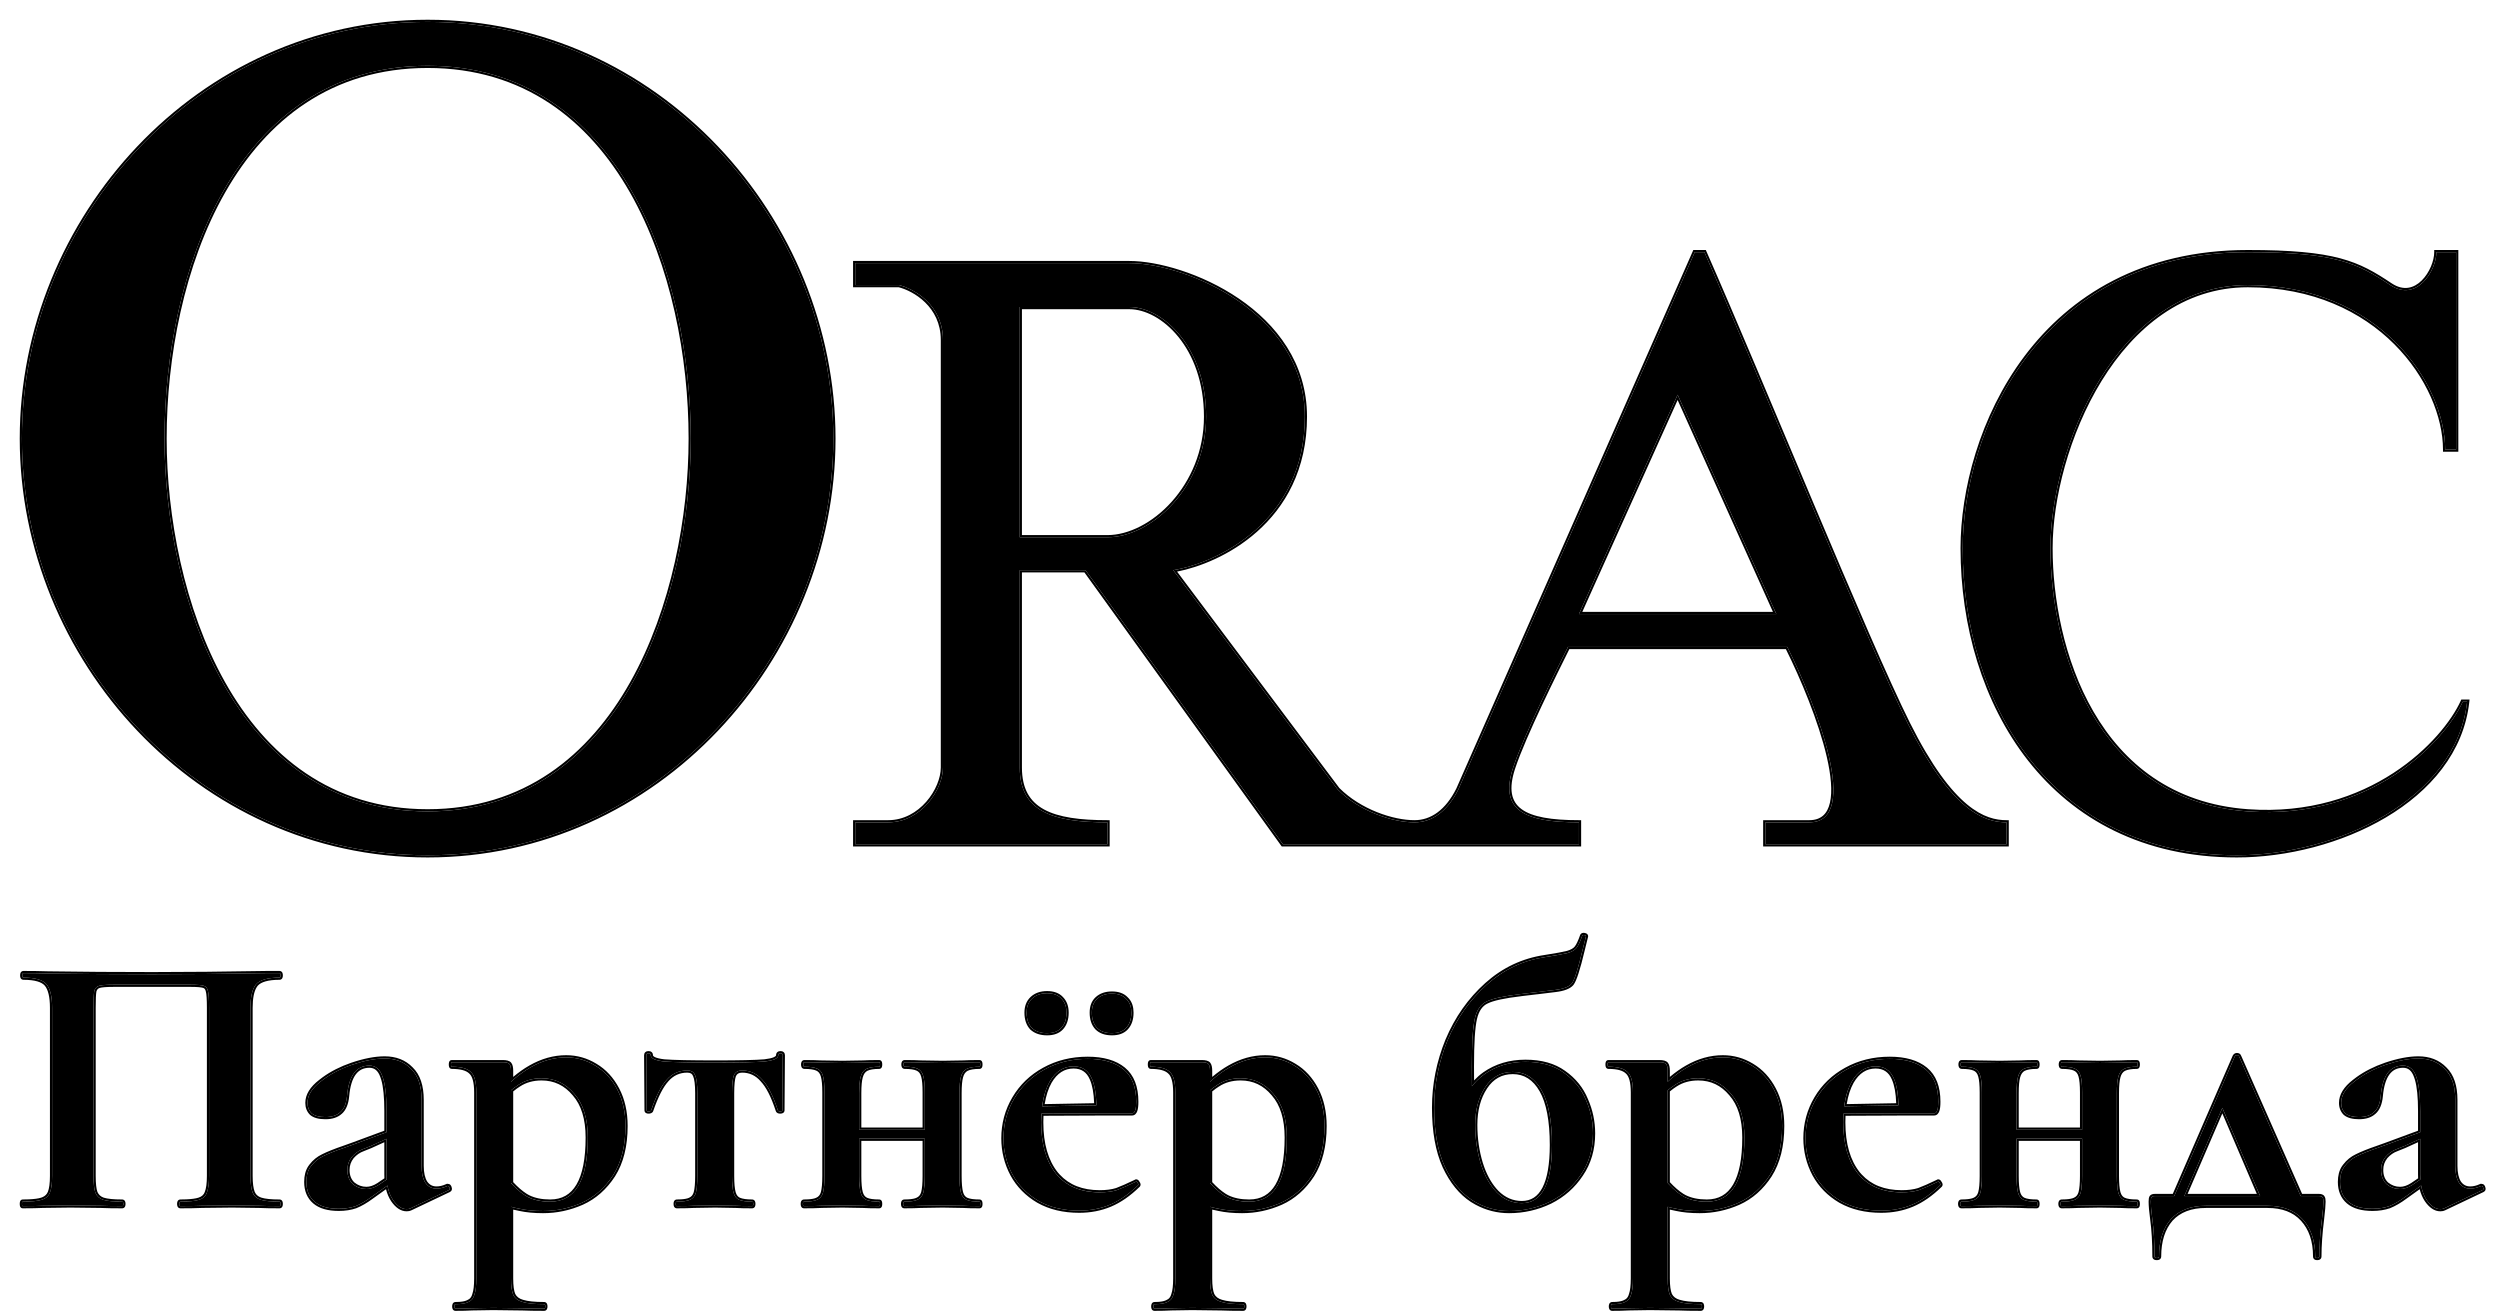 <svg width="114" height="60" viewBox="0 0 114 60" fill="none" xmlns="http://www.w3.org/2000/svg">
<path fill-rule="evenodd" clip-rule="evenodd" d="M50.5 38.5H39V37.5H40.5C42 37.5 43 36 43 35V15.5C43 13.9 41.667 13.167 41 13H39V12H51.5C54 12 59.5 14.2 59.5 19C59.5 23.8 55.5 25.667 53.5 26L61 36C62 37 63.5 37.5 64.5 37.5C65.3 37.5 66 37 66.5 36L77.28 11.5H77.721C80.305 17.362 85.128 29.256 87 33C89 37 90.5 37.5 91.5 37.5V38.5H80.5V37.5H82.5C84.9 37.5 82.833 32.167 81.5 29.5H71.5C71 30.5 69.5 33.5 69 35C68.355 36.935 69.5 37.5 72 37.5V38.5H58.5L49.5 26H46.5V35C46.5 37 48 37.5 50.5 37.5V38.5ZM46.5 24.5V14H51.5C53 14 55 15.8 55 19C55 22.2 52.5 24.5 50.5 24.5H46.5ZM76.5 18L81 28H72L76.5 18Z" fill="black"/>
<path fill-rule="evenodd" clip-rule="evenodd" d="M1 20C1 9.983 9.061 1 19.5 1C29.939 1 38 9.983 38 20C38 30.017 29.939 39 19.5 39C9.061 39 1 30.017 1 20ZM19.5 37C10.629 37 7.5 27.073 7.5 20C7.5 12.586 10.656 3 19.5 3C28.322 3 31.5 12.585 31.5 20C31.5 27.073 28.371 37 19.5 37Z" fill="black"/>
<path d="M89.5 25C89.5 19.794 92.9 11.5 102.5 11.5C106.5 11.5 107.5 12 109 13C110.2 13.8 111.1 12.333 111.1 11.5H112V20.5H111.5C111.5 17.5 108.5 13 102.5 13C96.5 13 93.5 20.5 93.5 25C93.5 29.5 95.5 36.5 102.5 37C108.1 37.4 111.467 33.833 112.3 32H112.5C112 36.5 106.5 39 102 39C93.5 39 89.5 32 89.5 25Z" fill="black"/>
<path d="M12.747 54.796C12.781 54.796 12.798 54.83 12.798 54.898C12.798 54.966 12.781 55 12.747 55C12.362 55 12.056 54.994 11.829 54.983L10.588 54.966L9.177 54.983C8.939 54.994 8.622 55 8.225 55C8.191 55 8.174 54.966 8.174 54.898C8.174 54.83 8.191 54.796 8.225 54.796C8.61 54.796 8.894 54.768 9.075 54.711C9.256 54.654 9.375 54.547 9.432 54.388C9.5 54.218 9.534 53.963 9.534 53.623V45.956C9.534 45.571 9.517 45.316 9.483 45.191C9.46 45.066 9.398 44.987 9.296 44.953C9.194 44.919 8.99 44.902 8.684 44.902H5.199C4.859 44.902 4.632 44.919 4.519 44.953C4.406 44.987 4.332 45.066 4.298 45.191C4.275 45.316 4.264 45.571 4.264 45.956V53.623C4.264 53.974 4.292 54.229 4.349 54.388C4.417 54.547 4.536 54.654 4.706 54.711C4.887 54.768 5.176 54.796 5.573 54.796C5.607 54.796 5.624 54.83 5.624 54.898C5.624 54.966 5.607 55 5.573 55C5.176 55 4.859 54.994 4.621 54.983L3.21 54.966L1.952 54.983C1.725 54.994 1.419 55 1.034 55C1.011 55 1 54.966 1 54.898C1 54.83 1.011 54.796 1.034 54.796C1.431 54.796 1.72 54.768 1.901 54.711C2.082 54.654 2.207 54.547 2.275 54.388C2.343 54.218 2.377 53.963 2.377 53.623V45.956C2.377 45.446 2.292 45.089 2.122 44.885C1.952 44.681 1.601 44.579 1.068 44.579C1.034 44.579 1.017 44.545 1.017 44.477C1.017 44.409 1.034 44.375 1.068 44.375C1.453 44.375 1.827 44.381 2.19 44.392C3.709 44.415 5.301 44.426 6.967 44.426C8.474 44.426 10.214 44.409 12.186 44.375H12.747C12.781 44.375 12.798 44.409 12.798 44.477C12.798 44.545 12.781 44.579 12.747 44.579C12.214 44.579 11.857 44.681 11.676 44.885C11.506 45.089 11.421 45.446 11.421 45.956V53.623C11.421 53.963 11.455 54.218 11.523 54.388C11.591 54.547 11.716 54.654 11.897 54.711C12.078 54.768 12.362 54.796 12.747 54.796Z" fill="black"/>
<path d="M18.714 55.102C18.668 55.125 18.612 55.136 18.544 55.136C18.317 55.136 18.107 54.994 17.915 54.711C17.722 54.416 17.626 54.031 17.626 53.555V50.665C17.626 49.94 17.563 49.413 17.439 49.084C17.325 48.755 17.127 48.591 16.844 48.591C16.243 48.591 15.903 49.056 15.824 49.985C15.79 50.325 15.688 50.569 15.518 50.716C15.359 50.863 15.132 50.937 14.838 50.937C14.554 50.937 14.345 50.88 14.209 50.767C14.084 50.642 14.022 50.484 14.022 50.291C14.022 49.951 14.22 49.628 14.617 49.322C15.013 49.005 15.489 48.75 16.045 48.557C16.611 48.364 17.11 48.268 17.541 48.268C18.039 48.268 18.442 48.427 18.748 48.744C19.065 49.05 19.224 49.52 19.224 50.155V53.164C19.224 53.493 19.28 53.748 19.394 53.929C19.518 54.11 19.688 54.201 19.904 54.201C20.062 54.201 20.227 54.161 20.397 54.082H20.414C20.459 54.082 20.487 54.11 20.499 54.167C20.521 54.212 20.51 54.246 20.465 54.269L18.714 55.102ZM15.45 55.119C14.962 55.119 14.594 55.011 14.345 54.796C14.095 54.581 13.971 54.28 13.971 53.895C13.971 53.589 14.044 53.345 14.192 53.164C14.339 52.971 14.52 52.824 14.736 52.722C14.962 52.609 15.274 52.484 15.671 52.348L16.096 52.195L17.796 51.566L17.864 51.821L16.895 52.263C16.861 52.274 16.747 52.32 16.555 52.399C16.362 52.467 16.192 52.586 16.045 52.756C15.909 52.926 15.841 53.124 15.841 53.351C15.841 53.623 15.926 53.838 16.096 53.997C16.277 54.144 16.481 54.218 16.708 54.218C16.889 54.218 17.076 54.156 17.269 54.031L18.119 53.453L18.136 53.725L16.946 54.575C16.685 54.768 16.441 54.909 16.215 55C15.988 55.079 15.733 55.119 15.45 55.119Z" fill="black"/>
<path d="M20.769 59.675C20.735 59.675 20.718 59.641 20.718 59.573C20.718 59.505 20.735 59.471 20.769 59.471C21.041 59.471 21.239 59.437 21.364 59.369C21.5 59.312 21.59 59.199 21.636 59.029C21.692 58.87 21.721 58.627 21.721 58.298V49.815C21.721 49.339 21.636 49.027 21.466 48.88C21.307 48.721 21.018 48.642 20.599 48.642C20.576 48.642 20.565 48.608 20.565 48.54C20.565 48.472 20.576 48.438 20.599 48.438H22.928C23.087 48.438 23.189 48.466 23.234 48.523C23.279 48.58 23.302 48.682 23.302 48.829V58.298C23.302 58.638 23.336 58.887 23.404 59.046C23.483 59.205 23.625 59.312 23.829 59.369C24.044 59.437 24.373 59.471 24.815 59.471C24.849 59.471 24.866 59.505 24.866 59.573C24.866 59.641 24.849 59.675 24.815 59.675C24.395 59.675 24.067 59.669 23.829 59.658L22.486 59.641L21.483 59.658C21.313 59.669 21.075 59.675 20.769 59.675ZM24.764 55.221C24.356 55.221 23.999 55.187 23.693 55.119C23.387 55.062 22.996 54.955 22.52 54.796L23.115 53.725C23.398 54.076 23.681 54.343 23.965 54.524C24.259 54.705 24.634 54.796 25.087 54.796C26.232 54.796 26.804 53.821 26.804 51.872C26.804 51.011 26.6 50.348 26.192 49.883C25.795 49.407 25.297 49.169 24.696 49.169C24.299 49.169 23.953 49.265 23.659 49.458C23.364 49.639 23.047 49.923 22.707 50.308L22.537 50.104C23.115 49.447 23.665 48.971 24.186 48.676C24.718 48.37 25.262 48.217 25.818 48.217C26.294 48.217 26.736 48.342 27.144 48.591C27.563 48.84 27.898 49.203 28.147 49.679C28.396 50.155 28.521 50.71 28.521 51.345C28.521 52.252 28.334 53 27.96 53.589C27.586 54.167 27.11 54.586 26.532 54.847C25.965 55.096 25.376 55.221 24.764 55.221Z" fill="black"/>
<path d="M30.864 55C30.831 55 30.814 54.966 30.814 54.898C30.814 54.83 30.831 54.796 30.864 54.796C31.137 54.796 31.335 54.768 31.459 54.711C31.596 54.654 31.686 54.547 31.732 54.388C31.777 54.218 31.799 53.963 31.799 53.623V49.849C31.799 49.452 31.765 49.18 31.698 49.033C31.641 48.886 31.522 48.812 31.34 48.812C30.966 48.812 30.655 48.954 30.405 49.237C30.156 49.509 29.918 49.974 29.692 50.631C29.68 50.665 29.64 50.682 29.573 50.682C29.516 50.682 29.488 50.665 29.488 50.631L29.471 48.115C29.471 48.058 29.505 48.03 29.573 48.03C29.64 48.03 29.674 48.058 29.674 48.115C29.674 48.262 29.878 48.359 30.287 48.404C30.706 48.438 31.494 48.455 32.65 48.455C33.715 48.455 34.452 48.438 34.859 48.404C35.279 48.359 35.489 48.262 35.489 48.115C35.489 48.058 35.523 48.03 35.59 48.03C35.658 48.03 35.693 48.058 35.693 48.115L35.675 50.631C35.675 50.665 35.642 50.682 35.574 50.682C35.517 50.682 35.483 50.665 35.471 50.631C35.256 49.974 35.018 49.509 34.758 49.237C34.508 48.954 34.202 48.812 33.84 48.812C33.658 48.812 33.533 48.886 33.465 49.033C33.409 49.18 33.38 49.452 33.38 49.849V53.623C33.38 53.963 33.403 54.218 33.449 54.388C33.494 54.547 33.579 54.654 33.703 54.711C33.84 54.768 34.038 54.796 34.298 54.796C34.333 54.796 34.349 54.83 34.349 54.898C34.349 54.966 34.333 55 34.298 55C33.981 55 33.737 54.994 33.568 54.983L32.615 54.966L31.63 54.983C31.448 54.994 31.193 55 30.864 55Z" fill="black"/>
<path d="M38.362 51.515H42.935V51.923H38.362V51.515ZM37.597 49.815C37.597 49.475 37.574 49.226 37.529 49.067C37.483 48.897 37.393 48.784 37.257 48.727C37.132 48.67 36.939 48.642 36.679 48.642C36.645 48.642 36.628 48.608 36.628 48.54C36.628 48.472 36.645 48.438 36.679 48.438C36.996 48.438 37.24 48.444 37.41 48.455L38.413 48.472L39.365 48.455C39.546 48.444 39.79 48.438 40.096 48.438C40.118 48.438 40.13 48.472 40.13 48.54C40.13 48.608 40.118 48.642 40.096 48.642C39.835 48.642 39.637 48.676 39.501 48.744C39.376 48.812 39.291 48.931 39.246 49.101C39.2 49.26 39.178 49.509 39.178 49.849V53.623C39.178 53.963 39.2 54.218 39.246 54.388C39.291 54.547 39.376 54.654 39.501 54.711C39.625 54.768 39.824 54.796 40.096 54.796C40.118 54.796 40.13 54.83 40.13 54.898C40.13 54.966 40.118 55 40.096 55C39.778 55 39.535 54.994 39.365 54.983L38.413 54.966L37.427 54.983C37.245 54.994 36.99 55 36.662 55C36.628 55 36.611 54.966 36.611 54.898C36.611 54.83 36.628 54.796 36.662 54.796C36.934 54.796 37.132 54.768 37.257 54.711C37.393 54.654 37.483 54.547 37.529 54.388C37.574 54.218 37.597 53.963 37.597 53.623V49.815ZM42.17 49.815C42.17 49.475 42.147 49.226 42.102 49.067C42.056 48.897 41.966 48.784 41.83 48.727C41.705 48.67 41.512 48.642 41.252 48.642C41.218 48.642 41.201 48.608 41.201 48.54C41.201 48.472 41.218 48.438 41.252 48.438C41.569 48.438 41.813 48.444 41.983 48.455L42.986 48.472L43.938 48.455C44.119 48.444 44.363 48.438 44.669 48.438C44.691 48.438 44.703 48.472 44.703 48.54C44.703 48.608 44.691 48.642 44.669 48.642C44.408 48.642 44.21 48.676 44.074 48.744C43.949 48.812 43.864 48.931 43.819 49.101C43.773 49.26 43.751 49.509 43.751 49.849V53.623C43.751 53.963 43.773 54.218 43.819 54.388C43.864 54.547 43.949 54.654 44.074 54.711C44.198 54.768 44.397 54.796 44.669 54.796C44.691 54.796 44.703 54.83 44.703 54.898C44.703 54.966 44.691 55 44.669 55C44.351 55 44.108 54.994 43.938 54.983L42.986 54.966L41.983 54.983C41.801 54.994 41.552 55 41.235 55C41.201 55 41.184 54.966 41.184 54.898C41.184 54.83 41.201 54.796 41.235 54.796C41.507 54.796 41.705 54.768 41.83 54.711C41.966 54.654 42.056 54.547 42.102 54.388C42.147 54.218 42.17 53.963 42.17 53.623V49.815Z" fill="black"/>
<path d="M49.21 55.204C48.496 55.204 47.879 55.057 47.357 54.762C46.836 54.456 46.439 54.054 46.167 53.555C45.895 53.045 45.759 52.495 45.759 51.906C45.759 51.249 45.924 50.642 46.252 50.087C46.581 49.532 47.034 49.095 47.612 48.778C48.202 48.449 48.865 48.285 49.601 48.285C50.304 48.285 50.848 48.444 51.233 48.761C51.619 49.078 51.811 49.571 51.811 50.24C51.811 50.591 51.749 50.767 51.624 50.767H49.992C50.015 50.076 49.947 49.549 49.788 49.186C49.63 48.812 49.352 48.625 48.955 48.625C48.502 48.625 48.139 48.857 47.867 49.322C47.607 49.787 47.476 50.404 47.476 51.175C47.476 52.172 47.703 52.954 48.156 53.521C48.621 54.088 49.284 54.371 50.145 54.371C50.451 54.371 50.712 54.337 50.927 54.269C51.143 54.19 51.426 54.065 51.777 53.895L51.811 53.878C51.834 53.878 51.857 53.901 51.879 53.946C51.913 53.991 51.919 54.025 51.896 54.048C51.477 54.456 51.052 54.751 50.621 54.932C50.191 55.113 49.72 55.204 49.21 55.204ZM46.864 50.461L50.587 50.393V50.767L46.881 50.784L46.864 50.461ZM47.748 47.112C47.454 47.112 47.221 47.033 47.051 46.874C46.893 46.704 46.813 46.472 46.813 46.177C46.813 45.905 46.898 45.69 47.068 45.531C47.238 45.372 47.465 45.293 47.748 45.293C48.032 45.293 48.247 45.372 48.394 45.531C48.553 45.69 48.632 45.905 48.632 46.177C48.632 46.472 48.553 46.704 48.394 46.874C48.247 47.033 48.032 47.112 47.748 47.112ZM50.706 47.112C50.412 47.112 50.185 47.033 50.026 46.874C49.868 46.704 49.788 46.472 49.788 46.177C49.788 45.905 49.868 45.695 50.026 45.548C50.196 45.389 50.423 45.31 50.706 45.31C50.99 45.31 51.205 45.389 51.352 45.548C51.511 45.695 51.59 45.905 51.59 46.177C51.59 46.472 51.511 46.704 51.352 46.874C51.205 47.033 50.99 47.112 50.706 47.112Z" fill="black"/>
<path d="M52.644 59.675C52.61 59.675 52.593 59.641 52.593 59.573C52.593 59.505 52.61 59.471 52.644 59.471C52.916 59.471 53.114 59.437 53.239 59.369C53.375 59.312 53.465 59.199 53.511 59.029C53.568 58.87 53.596 58.627 53.596 58.298V49.815C53.596 49.339 53.511 49.027 53.341 48.88C53.182 48.721 52.893 48.642 52.474 48.642C52.451 48.642 52.44 48.608 52.44 48.54C52.44 48.472 52.451 48.438 52.474 48.438H54.803C54.962 48.438 55.063 48.466 55.109 48.523C55.154 48.58 55.177 48.682 55.177 48.829V58.298C55.177 58.638 55.211 58.887 55.279 59.046C55.358 59.205 55.5 59.312 55.704 59.369C55.919 59.437 56.248 59.471 56.69 59.471C56.724 59.471 56.741 59.505 56.741 59.573C56.741 59.641 56.724 59.675 56.69 59.675C56.27 59.675 55.942 59.669 55.704 59.658L54.361 59.641L53.358 59.658C53.188 59.669 52.95 59.675 52.644 59.675ZM56.639 55.221C56.231 55.221 55.874 55.187 55.568 55.119C55.262 55.062 54.871 54.955 54.395 54.796L54.99 53.725C55.273 54.076 55.556 54.343 55.84 54.524C56.135 54.705 56.508 54.796 56.962 54.796C58.106 54.796 58.679 53.821 58.679 51.872C58.679 51.011 58.475 50.348 58.067 49.883C57.67 49.407 57.172 49.169 56.571 49.169C56.174 49.169 55.828 49.265 55.534 49.458C55.239 49.639 54.922 49.923 54.582 50.308L54.412 50.104C54.99 49.447 55.539 48.971 56.061 48.676C56.593 48.37 57.138 48.217 57.693 48.217C58.169 48.217 58.611 48.342 59.019 48.591C59.438 48.84 59.773 49.203 60.022 49.679C60.271 50.155 60.396 50.71 60.396 51.345C60.396 52.252 60.209 53 59.835 53.589C59.461 54.167 58.985 54.586 58.407 54.847C57.84 55.096 57.251 55.221 56.639 55.221Z" fill="black"/>
<path d="M68.815 55.221C68.214 55.221 67.653 55.057 67.132 54.728C66.622 54.399 66.203 53.884 65.874 53.181C65.556 52.478 65.398 51.589 65.398 50.512C65.398 49.458 65.602 48.432 66.01 47.435C66.429 46.438 67.024 45.593 67.795 44.902C68.566 44.211 69.455 43.791 70.464 43.644C70.963 43.565 71.302 43.502 71.484 43.457C71.677 43.4 71.812 43.321 71.892 43.219C71.971 43.117 72.056 42.936 72.147 42.675C72.158 42.641 72.192 42.63 72.249 42.641C72.305 42.652 72.328 42.675 72.317 42.709L72.164 43.321C71.96 44.182 71.796 44.692 71.671 44.851C71.546 44.998 71.297 45.095 70.923 45.14C70.56 45.185 70.277 45.219 70.073 45.242C69.722 45.287 69.484 45.316 69.359 45.327C68.588 45.418 68.067 45.531 67.795 45.667C67.523 45.792 67.341 46.052 67.251 46.449C67.16 46.846 67.115 47.571 67.115 48.625L67.132 51.498L66.52 50.648C66.781 49.911 67.171 49.356 67.693 48.982C68.225 48.608 68.849 48.421 69.563 48.421C70.277 48.421 70.861 48.585 71.314 48.914C71.778 49.243 72.113 49.656 72.317 50.155C72.532 50.642 72.64 51.152 72.64 51.685C72.64 52.399 72.459 53.022 72.096 53.555C71.745 54.088 71.274 54.501 70.685 54.796C70.096 55.079 69.472 55.221 68.815 55.221ZM69.393 54.864C70.311 54.864 70.77 53.98 70.77 52.212C70.77 51.101 70.611 50.268 70.294 49.713C69.977 49.158 69.54 48.88 68.985 48.88C68.452 48.88 68.033 49.112 67.727 49.577C67.421 50.042 67.268 50.614 67.268 51.294C67.268 51.917 67.353 52.507 67.523 53.062C67.693 53.606 67.936 54.042 68.254 54.371C68.582 54.7 68.962 54.864 69.393 54.864Z" fill="black"/>
<path d="M73.512 59.675C73.478 59.675 73.461 59.641 73.461 59.573C73.461 59.505 73.478 59.471 73.512 59.471C73.784 59.471 73.982 59.437 74.107 59.369C74.243 59.312 74.334 59.199 74.379 59.029C74.436 58.87 74.464 58.627 74.464 58.298V49.815C74.464 49.339 74.379 49.027 74.209 48.88C74.05 48.721 73.761 48.642 73.342 48.642C73.319 48.642 73.308 48.608 73.308 48.54C73.308 48.472 73.319 48.438 73.342 48.438H75.671C75.83 48.438 75.932 48.466 75.977 48.523C76.022 48.58 76.045 48.682 76.045 48.829V58.298C76.045 58.638 76.079 58.887 76.147 59.046C76.226 59.205 76.368 59.312 76.572 59.369C76.787 59.437 77.116 59.471 77.558 59.471C77.592 59.471 77.609 59.505 77.609 59.573C77.609 59.641 77.592 59.675 77.558 59.675C77.139 59.675 76.81 59.669 76.572 59.658L75.229 59.641L74.226 59.658C74.056 59.669 73.818 59.675 73.512 59.675ZM77.507 55.221C77.099 55.221 76.742 55.187 76.436 55.119C76.13 55.062 75.739 54.955 75.263 54.796L75.858 53.725C76.141 54.076 76.425 54.343 76.708 54.524C77.003 54.705 77.377 54.796 77.83 54.796C78.975 54.796 79.547 53.821 79.547 51.872C79.547 51.011 79.343 50.348 78.935 49.883C78.538 49.407 78.04 49.169 77.439 49.169C77.042 49.169 76.697 49.265 76.402 49.458C76.107 49.639 75.79 49.923 75.45 50.308L75.28 50.104C75.858 49.447 76.408 48.971 76.929 48.676C77.462 48.37 78.006 48.217 78.561 48.217C79.037 48.217 79.479 48.342 79.887 48.591C80.306 48.84 80.641 49.203 80.89 49.679C81.139 50.155 81.264 50.71 81.264 51.345C81.264 52.252 81.077 53 80.703 53.589C80.329 54.167 79.853 54.586 79.275 54.847C78.708 55.096 78.119 55.221 77.507 55.221Z" fill="black"/>
<path d="M85.784 55.204C85.07 55.204 84.452 55.057 83.931 54.762C83.409 54.456 83.013 54.054 82.741 53.555C82.469 53.045 82.333 52.495 82.333 51.906C82.333 51.249 82.497 50.642 82.826 50.087C83.154 49.532 83.608 49.095 84.186 48.778C84.775 48.449 85.438 48.285 86.175 48.285C86.877 48.285 87.421 48.444 87.807 48.761C88.192 49.078 88.385 49.571 88.385 50.24C88.385 50.591 88.322 50.767 88.198 50.767H86.566C86.588 50.076 86.52 49.549 86.362 49.186C86.203 48.812 85.925 48.625 85.529 48.625C85.075 48.625 84.713 48.857 84.441 49.322C84.18 49.787 84.05 50.404 84.05 51.175C84.05 52.172 84.276 52.954 84.73 53.521C85.194 54.088 85.857 54.371 86.719 54.371C87.025 54.371 87.285 54.337 87.501 54.269C87.716 54.19 87.999 54.065 88.351 53.895L88.385 53.878C88.407 53.878 88.43 53.901 88.453 53.946C88.487 53.991 88.492 54.025 88.47 54.048C88.05 54.456 87.625 54.751 87.195 54.932C86.764 55.113 86.294 55.204 85.784 55.204ZM83.438 50.461L87.161 50.393V50.767L83.455 50.784L83.438 50.461Z" fill="black"/>
<path d="M91.138 51.515H95.711V51.923H91.138V51.515ZM90.373 49.815C90.373 49.475 90.35 49.226 90.305 49.067C90.26 48.897 90.169 48.784 90.033 48.727C89.909 48.67 89.716 48.642 89.455 48.642C89.421 48.642 89.404 48.608 89.404 48.54C89.404 48.472 89.421 48.438 89.455 48.438C89.772 48.438 90.016 48.444 90.186 48.455L91.189 48.472L92.141 48.455C92.323 48.444 92.566 48.438 92.872 48.438C92.895 48.438 92.906 48.472 92.906 48.54C92.906 48.608 92.895 48.642 92.872 48.642C92.611 48.642 92.413 48.676 92.277 48.744C92.152 48.812 92.067 48.931 92.022 49.101C91.977 49.26 91.954 49.509 91.954 49.849V53.623C91.954 53.963 91.977 54.218 92.022 54.388C92.067 54.547 92.152 54.654 92.277 54.711C92.402 54.768 92.6 54.796 92.872 54.796C92.895 54.796 92.906 54.83 92.906 54.898C92.906 54.966 92.895 55 92.872 55C92.555 55 92.311 54.994 92.141 54.983L91.189 54.966L90.203 54.983C90.022 54.994 89.767 55 89.438 55C89.404 55 89.387 54.966 89.387 54.898C89.387 54.83 89.404 54.796 89.438 54.796C89.71 54.796 89.909 54.768 90.033 54.711C90.169 54.654 90.26 54.547 90.305 54.388C90.35 54.218 90.373 53.963 90.373 53.623V49.815ZM94.946 49.815C94.946 49.475 94.924 49.226 94.878 49.067C94.833 48.897 94.742 48.784 94.606 48.727C94.481 48.67 94.289 48.642 94.028 48.642C93.994 48.642 93.977 48.608 93.977 48.54C93.977 48.472 93.994 48.438 94.028 48.438C94.345 48.438 94.589 48.444 94.759 48.455L95.762 48.472L96.714 48.455C96.895 48.444 97.139 48.438 97.445 48.438C97.468 48.438 97.479 48.472 97.479 48.54C97.479 48.608 97.468 48.642 97.445 48.642C97.184 48.642 96.986 48.676 96.85 48.744C96.725 48.812 96.64 48.931 96.595 49.101C96.55 49.26 96.527 49.509 96.527 49.849V53.623C96.527 53.963 96.55 54.218 96.595 54.388C96.64 54.547 96.725 54.654 96.85 54.711C96.975 54.768 97.173 54.796 97.445 54.796C97.468 54.796 97.479 54.83 97.479 54.898C97.479 54.966 97.468 55 97.445 55C97.128 55 96.884 54.994 96.714 54.983L95.762 54.966L94.759 54.983C94.578 54.994 94.328 55 94.011 55C93.977 55 93.96 54.966 93.96 54.898C93.96 54.83 93.977 54.796 94.011 54.796C94.283 54.796 94.481 54.768 94.606 54.711C94.742 54.654 94.833 54.547 94.878 54.388C94.924 54.218 94.946 53.963 94.946 53.623V49.815Z" fill="black"/>
<path d="M101.902 48.183C101.924 48.138 101.958 48.115 102.004 48.115C102.06 48.115 102.094 48.138 102.106 48.183L105.098 54.966H103.245L101.256 50.325L101.987 49.016L99.42 54.966H98.961L101.902 48.183ZM98.247 57.295C98.247 56.649 98.213 56.077 98.145 55.578C98.099 55.238 98.077 54.977 98.077 54.796C98.077 54.694 98.088 54.626 98.111 54.592C98.133 54.558 98.184 54.541 98.264 54.541H105.744C105.834 54.541 105.891 54.564 105.914 54.609C105.936 54.643 105.948 54.705 105.948 54.796C105.948 54.943 105.925 55.21 105.88 55.595C105.8 56.23 105.761 56.796 105.761 57.295C105.761 57.34 105.727 57.363 105.659 57.363C105.602 57.363 105.574 57.34 105.574 57.295C105.574 56.581 105.381 56.014 104.996 55.595C104.622 55.187 104.089 54.983 103.398 54.983H100.593C99.901 54.983 99.369 55.187 98.995 55.595C98.632 56.014 98.451 56.581 98.451 57.295C98.451 57.34 98.417 57.363 98.349 57.363C98.281 57.363 98.247 57.34 98.247 57.295Z" fill="black"/>
<path d="M111.45 55.102C111.405 55.125 111.348 55.136 111.28 55.136C111.053 55.136 110.844 54.994 110.651 54.711C110.458 54.416 110.362 54.031 110.362 53.555V50.665C110.362 49.94 110.3 49.413 110.175 49.084C110.062 48.755 109.863 48.591 109.58 48.591C108.979 48.591 108.639 49.056 108.56 49.985C108.526 50.325 108.424 50.569 108.254 50.716C108.095 50.863 107.869 50.937 107.574 50.937C107.291 50.937 107.081 50.88 106.945 50.767C106.82 50.642 106.758 50.484 106.758 50.291C106.758 49.951 106.956 49.628 107.353 49.322C107.75 49.005 108.226 48.75 108.781 48.557C109.348 48.364 109.846 48.268 110.277 48.268C110.776 48.268 111.178 48.427 111.484 48.744C111.801 49.05 111.96 49.52 111.96 50.155V53.164C111.96 53.493 112.017 53.748 112.13 53.929C112.255 54.11 112.425 54.201 112.64 54.201C112.799 54.201 112.963 54.161 113.133 54.082H113.15C113.195 54.082 113.224 54.11 113.235 54.167C113.258 54.212 113.246 54.246 113.201 54.269L111.45 55.102ZM108.186 55.119C107.699 55.119 107.33 55.011 107.081 54.796C106.832 54.581 106.707 54.28 106.707 53.895C106.707 53.589 106.781 53.345 106.928 53.164C107.075 52.971 107.257 52.824 107.472 52.722C107.699 52.609 108.01 52.484 108.407 52.348L108.832 52.195L110.532 51.566L110.6 51.821L109.631 52.263C109.597 52.274 109.484 52.32 109.291 52.399C109.098 52.467 108.928 52.586 108.781 52.756C108.645 52.926 108.577 53.124 108.577 53.351C108.577 53.623 108.662 53.838 108.832 53.997C109.013 54.144 109.217 54.218 109.444 54.218C109.625 54.218 109.812 54.156 110.005 54.031L110.855 53.453L110.872 53.725L109.682 54.575C109.421 54.768 109.178 54.909 108.951 55C108.724 55.079 108.469 55.119 108.186 55.119Z" fill="black"/>
<path d="M20.618 59.573C20.618 59.534 20.623 59.49 20.642 59.452C20.652 59.432 20.668 59.41 20.691 59.395C20.716 59.378 20.743 59.371 20.769 59.371L20.953 59.365C21.121 59.353 21.24 59.323 21.316 59.281L21.325 59.276L21.396 59.236C21.462 59.188 21.51 59.113 21.539 59.003L21.541 58.995L21.636 59.029L21.594 59.145C21.543 59.252 21.466 59.326 21.364 59.369C21.239 59.437 21.041 59.471 20.769 59.471C20.735 59.471 20.718 59.505 20.718 59.573L20.721 59.617C20.727 59.656 20.744 59.675 20.769 59.675C21.075 59.675 21.313 59.669 21.483 59.658L22.486 59.641L23.829 59.658C24.067 59.669 24.395 59.675 24.815 59.675C24.84 59.675 24.856 59.656 24.862 59.617L24.866 59.573C24.866 59.505 24.849 59.471 24.815 59.471C24.373 59.471 24.044 59.437 23.829 59.369C23.625 59.312 23.483 59.205 23.404 59.046C23.336 58.887 23.302 58.638 23.302 58.298L23.302 55.029C23.445 55.066 23.575 55.097 23.693 55.119C23.999 55.187 24.356 55.221 24.764 55.221C25.299 55.221 25.817 55.126 26.318 54.935L26.532 54.847C27.038 54.619 27.465 54.269 27.814 53.798L27.96 53.589C28.334 53 28.521 52.252 28.521 51.345C28.521 50.71 28.396 50.155 28.147 49.679C27.898 49.203 27.563 48.84 27.144 48.591C26.787 48.373 26.404 48.25 25.995 48.223L25.818 48.217C25.262 48.217 24.718 48.37 24.186 48.676C23.9 48.838 23.605 49.055 23.302 49.326L23.302 48.829C23.302 48.719 23.289 48.634 23.264 48.574L23.234 48.523C23.2 48.48 23.134 48.454 23.036 48.443L22.928 48.438L22.928 48.338C23.012 48.338 23.087 48.346 23.15 48.363C23.213 48.381 23.271 48.41 23.311 48.461C23.38 48.546 23.402 48.679 23.402 48.829V49.107C23.652 48.898 23.896 48.725 24.136 48.589C24.682 48.275 25.244 48.117 25.818 48.117C26.312 48.117 26.771 48.247 27.194 48.505C27.631 48.765 27.978 49.142 28.235 49.633C28.493 50.125 28.621 50.697 28.621 51.345C28.621 52.265 28.431 53.033 28.044 53.643C27.66 54.235 27.17 54.669 26.573 54.938C25.994 55.193 25.39 55.321 24.764 55.321C24.352 55.321 23.989 55.286 23.675 55.217C23.59 55.201 23.499 55.181 23.402 55.158V58.298C23.402 58.633 23.436 58.864 23.495 59.004C23.56 59.131 23.674 59.222 23.855 59.273L23.859 59.273C24.059 59.337 24.375 59.371 24.814 59.371C24.84 59.371 24.868 59.378 24.893 59.395C24.916 59.41 24.932 59.432 24.942 59.452C24.961 59.49 24.966 59.534 24.966 59.573C24.966 59.612 24.961 59.657 24.942 59.694C24.932 59.715 24.916 59.736 24.893 59.752C24.868 59.768 24.84 59.775 24.814 59.775C24.395 59.775 24.064 59.769 23.824 59.758L22.485 59.741L21.488 59.757L21.489 59.758C21.316 59.769 21.075 59.775 20.769 59.775C20.743 59.775 20.716 59.768 20.691 59.752C20.668 59.736 20.652 59.715 20.642 59.694C20.623 59.657 20.618 59.612 20.618 59.573ZM52.493 59.573C52.493 59.534 52.498 59.49 52.517 59.452C52.527 59.432 52.542 59.41 52.566 59.395C52.591 59.378 52.618 59.371 52.644 59.371L52.828 59.365C52.996 59.353 53.115 59.323 53.191 59.281L53.2 59.276L53.272 59.236C53.337 59.188 53.385 59.113 53.414 59.003L53.416 58.995L53.511 59.029L53.469 59.145C53.418 59.252 53.341 59.326 53.239 59.369C53.114 59.437 52.916 59.471 52.644 59.471C52.61 59.471 52.593 59.505 52.593 59.573L52.596 59.617C52.602 59.656 52.618 59.675 52.644 59.675C52.797 59.675 52.933 59.674 53.052 59.671L53.358 59.658L54.361 59.641L55.704 59.658C55.942 59.669 56.27 59.675 56.69 59.675C56.715 59.675 56.731 59.656 56.737 59.617L56.741 59.573C56.741 59.505 56.724 59.471 56.69 59.471C56.248 59.471 55.919 59.437 55.704 59.369C55.5 59.312 55.358 59.205 55.279 59.046C55.211 58.887 55.177 58.638 55.177 58.298L55.177 55.029C55.32 55.066 55.45 55.097 55.568 55.119C55.874 55.187 56.231 55.221 56.639 55.221C57.174 55.221 57.693 55.126 58.193 54.935L58.407 54.847C58.913 54.619 59.34 54.269 59.69 53.798L59.835 53.589C60.209 53 60.396 52.252 60.396 51.345C60.396 50.71 60.271 50.155 60.022 49.679C59.773 49.203 59.438 48.84 59.019 48.591C58.662 48.373 58.279 48.25 57.87 48.223L57.693 48.217C57.138 48.217 56.593 48.37 56.061 48.676C55.775 48.838 55.48 49.055 55.177 49.326L55.177 48.829C55.177 48.719 55.164 48.634 55.139 48.574L55.109 48.523C55.075 48.48 55.009 48.454 54.911 48.443L54.803 48.438L54.803 48.338C54.887 48.338 54.962 48.346 55.025 48.363C55.088 48.381 55.146 48.41 55.187 48.461C55.255 48.546 55.277 48.679 55.277 48.829V49.107C55.527 48.898 55.771 48.725 56.011 48.589C56.557 48.275 57.119 48.117 57.693 48.117C58.187 48.117 58.646 48.247 59.069 48.505C59.506 48.765 59.853 49.142 60.11 49.633C60.368 50.125 60.496 50.697 60.496 51.345C60.496 52.265 60.306 53.033 59.919 53.643C59.535 54.235 59.045 54.669 58.448 54.938C57.869 55.193 57.265 55.321 56.639 55.321C56.227 55.321 55.864 55.286 55.55 55.217C55.465 55.201 55.374 55.181 55.277 55.158V58.298C55.277 58.633 55.311 58.864 55.37 59.004C55.435 59.131 55.549 59.222 55.73 59.273L55.734 59.273C55.934 59.337 56.25 59.371 56.69 59.371C56.715 59.371 56.743 59.378 56.768 59.395C56.791 59.41 56.807 59.432 56.817 59.452C56.836 59.49 56.841 59.534 56.841 59.573C56.841 59.612 56.836 59.657 56.817 59.694C56.807 59.715 56.791 59.736 56.768 59.752C56.743 59.768 56.715 59.775 56.69 59.775C56.27 59.775 55.94 59.769 55.699 59.758L54.36 59.741L53.363 59.757L53.364 59.758C53.191 59.769 52.95 59.775 52.644 59.775C52.618 59.775 52.591 59.768 52.566 59.752C52.543 59.736 52.527 59.715 52.517 59.694C52.498 59.657 52.493 59.612 52.493 59.573ZM73.361 59.573C73.361 59.534 73.366 59.49 73.385 59.452C73.395 59.432 73.411 59.41 73.435 59.395C73.459 59.378 73.486 59.371 73.512 59.371L73.696 59.365C73.864 59.353 73.983 59.323 74.06 59.281L74.068 59.276L74.14 59.236C74.205 59.188 74.253 59.113 74.282 59.003L74.284 58.995L74.379 59.029L74.337 59.145C74.286 59.252 74.209 59.326 74.107 59.369C73.982 59.437 73.784 59.471 73.512 59.471C73.478 59.471 73.461 59.505 73.461 59.573L73.464 59.617C73.47 59.656 73.487 59.675 73.512 59.675C73.818 59.675 74.056 59.669 74.226 59.658L75.229 59.641L76.572 59.658C76.81 59.669 77.139 59.675 77.558 59.675C77.584 59.675 77.599 59.656 77.606 59.617L77.609 59.573C77.609 59.505 77.592 59.471 77.558 59.471C77.116 59.471 76.787 59.437 76.572 59.369C76.368 59.312 76.226 59.205 76.147 59.046C76.079 58.887 76.045 58.638 76.045 58.298L76.045 55.029C76.188 55.066 76.318 55.097 76.436 55.119C76.742 55.187 77.099 55.221 77.507 55.221C78.043 55.221 78.561 55.126 79.061 54.935L79.275 54.847C79.781 54.619 80.208 54.269 80.558 53.798L80.703 53.589C81.077 53 81.264 52.252 81.264 51.345C81.264 50.71 81.139 50.155 80.89 49.679C80.641 49.203 80.306 48.84 79.887 48.591C79.53 48.373 79.147 48.25 78.738 48.223L78.561 48.217C78.006 48.217 77.462 48.37 76.929 48.676C76.643 48.838 76.348 49.055 76.045 49.326L76.045 48.829C76.045 48.719 76.032 48.634 76.007 48.574L75.977 48.523C75.943 48.48 75.877 48.454 75.779 48.443L75.671 48.438L75.671 48.338C75.755 48.338 75.831 48.346 75.894 48.363C75.956 48.381 76.014 48.41 76.055 48.461C76.123 48.546 76.145 48.679 76.145 48.829V49.107C76.395 48.898 76.639 48.725 76.879 48.589C77.425 48.275 77.987 48.117 78.561 48.117C79.055 48.117 79.514 48.247 79.938 48.505C80.374 48.765 80.722 49.142 80.978 49.633C81.237 50.125 81.364 50.697 81.364 51.345C81.364 52.265 81.174 53.033 80.787 53.643C80.404 54.235 79.913 54.669 79.316 54.938C78.737 55.193 78.133 55.321 77.507 55.321C77.095 55.321 76.732 55.286 76.418 55.217C76.333 55.201 76.243 55.181 76.145 55.158V58.298C76.145 58.633 76.179 58.864 76.238 59.004C76.303 59.131 76.418 59.222 76.599 59.273L76.603 59.273C76.803 59.337 77.118 59.371 77.558 59.371C77.584 59.371 77.611 59.378 77.636 59.395C77.66 59.41 77.675 59.432 77.686 59.452C77.704 59.49 77.709 59.534 77.709 59.573C77.709 59.612 77.704 59.657 77.686 59.694C77.675 59.715 77.66 59.736 77.636 59.752C77.611 59.768 77.584 59.775 77.558 59.775C77.138 59.775 76.808 59.769 76.567 59.758L75.228 59.741L74.231 59.757L74.232 59.758C74.059 59.769 73.818 59.775 73.512 59.775C73.486 59.775 73.459 59.768 73.435 59.752C73.411 59.736 73.395 59.715 73.385 59.694C73.366 59.657 73.361 59.612 73.361 59.573ZM21.621 58.298V49.815C21.621 49.583 21.6 49.395 21.561 49.251C21.521 49.106 21.465 49.012 21.4 48.956L21.395 48.951C21.265 48.822 21.012 48.742 20.599 48.742C20.521 48.742 20.489 48.679 20.479 48.648C20.468 48.616 20.465 48.577 20.465 48.54C20.465 48.503 20.468 48.464 20.479 48.432C20.489 48.401 20.521 48.338 20.599 48.338L20.599 48.438L20.584 48.444C20.571 48.457 20.565 48.489 20.565 48.54L20.573 48.616C20.579 48.633 20.588 48.642 20.599 48.642C21.018 48.642 21.307 48.721 21.466 48.88C21.636 49.027 21.721 49.339 21.721 49.815V58.298C21.721 58.627 21.692 58.87 21.636 59.029L21.541 58.995C21.592 58.853 21.621 58.624 21.621 58.298ZM53.496 58.298V49.815C53.496 49.583 53.475 49.395 53.435 49.251C53.396 49.106 53.34 49.012 53.275 48.956L53.27 48.951C53.14 48.822 52.886 48.742 52.474 48.742C52.396 48.742 52.364 48.679 52.353 48.648C52.343 48.616 52.34 48.577 52.34 48.54C52.34 48.503 52.343 48.464 52.353 48.432C52.364 48.401 52.396 48.338 52.474 48.338L52.474 48.438L52.459 48.444C52.446 48.457 52.44 48.489 52.44 48.54L52.448 48.616C52.454 48.633 52.463 48.642 52.474 48.642C52.893 48.642 53.182 48.721 53.341 48.88C53.511 49.027 53.596 49.339 53.596 49.815V58.298C53.596 58.627 53.568 58.87 53.511 59.029L53.416 58.995C53.467 58.853 53.496 58.624 53.496 58.298ZM74.364 58.298V49.815C74.364 49.583 74.343 49.395 74.304 49.251C74.264 49.106 74.208 49.012 74.144 48.956L74.138 48.951C74.008 48.822 73.755 48.742 73.342 48.742C73.264 48.742 73.232 48.679 73.222 48.648C73.211 48.616 73.208 48.577 73.208 48.54C73.208 48.503 73.211 48.464 73.222 48.432C73.232 48.401 73.264 48.338 73.342 48.338L73.342 48.438L73.327 48.444C73.314 48.457 73.308 48.489 73.308 48.54L73.316 48.616C73.322 48.633 73.331 48.642 73.342 48.642C73.761 48.642 74.05 48.721 74.209 48.88C74.379 49.027 74.464 49.339 74.464 49.815V58.298C74.464 58.627 74.436 58.87 74.379 59.029L74.284 58.995C74.335 58.853 74.364 58.624 74.364 58.298ZM105.579 57.325C105.586 57.342 105.601 57.353 105.622 57.358L105.659 57.363C105.727 57.363 105.761 57.34 105.761 57.295C105.761 56.921 105.784 56.509 105.828 56.059L105.88 55.595C105.902 55.403 105.919 55.239 105.931 55.106L105.948 54.796C105.948 54.705 105.936 54.643 105.914 54.609C105.897 54.575 105.861 54.553 105.806 54.545L105.744 54.541L105.744 54.441C105.838 54.441 105.944 54.463 105.996 54.554L105.998 54.557C106 54.559 106.002 54.562 106.003 54.565C106.021 54.595 106.032 54.629 106.038 54.663C106.045 54.702 106.048 54.747 106.048 54.796C106.048 54.95 106.025 55.222 105.979 55.606L105.979 55.607C105.9 56.239 105.86 56.801 105.86 57.295C105.86 57.347 105.839 57.398 105.791 57.43C105.75 57.457 105.701 57.463 105.659 57.463C105.62 57.463 105.572 57.455 105.532 57.424C105.489 57.389 105.474 57.34 105.474 57.295C105.474 56.599 105.286 56.06 104.922 55.663C104.571 55.281 104.068 55.083 103.397 55.083H100.593C99.922 55.083 99.419 55.28 99.068 55.662C98.727 56.058 98.551 56.599 98.551 57.295C98.551 57.347 98.529 57.398 98.481 57.43C98.439 57.457 98.39 57.463 98.349 57.463C98.307 57.463 98.258 57.457 98.217 57.43C98.169 57.398 98.147 57.347 98.147 57.295C98.147 56.652 98.113 56.085 98.046 55.592C98 55.251 97.977 54.984 97.977 54.796C97.977 54.742 97.98 54.694 97.986 54.652C97.993 54.613 98.004 54.57 98.027 54.536C98.081 54.457 98.181 54.441 98.264 54.441L98.264 54.541L98.21 54.544C98.161 54.55 98.128 54.566 98.111 54.592C98.088 54.626 98.077 54.694 98.077 54.796L98.094 55.128C98.105 55.258 98.122 55.408 98.145 55.578C98.213 56.077 98.247 56.649 98.247 57.295C98.247 57.329 98.266 57.35 98.304 57.358L98.349 57.363C98.4 57.363 98.431 57.35 98.444 57.325L98.451 57.295C98.451 56.581 98.632 56.014 98.995 55.595C99.322 55.238 99.771 55.037 100.341 54.992L100.593 54.983H103.398C104.089 54.983 104.622 55.187 104.996 55.595C105.381 56.014 105.574 56.581 105.574 57.295L105.579 57.325ZM65.298 50.512C65.298 49.445 65.504 48.406 65.917 47.398L65.918 47.397C66.343 46.386 66.946 45.529 67.728 44.827C68.513 44.123 69.42 43.695 70.448 43.545L71.075 43.44C71.242 43.409 71.369 43.382 71.457 43.36C71.639 43.307 71.751 43.236 71.812 43.157C71.881 43.069 71.962 42.902 72.052 42.644L72.067 42.61C72.086 42.58 72.114 42.558 72.149 42.546C72.19 42.532 72.233 42.536 72.269 42.543C72.303 42.55 72.346 42.563 72.379 42.596C72.397 42.614 72.411 42.638 72.417 42.666C72.422 42.69 72.418 42.713 72.413 42.732L72.261 43.346C72.159 43.777 72.066 44.122 71.982 44.38C71.901 44.633 71.824 44.818 71.749 44.913L71.747 44.916C71.596 45.094 71.313 45.193 70.935 45.238C70.572 45.284 70.288 45.319 70.084 45.342L70.083 45.341C69.734 45.386 69.496 45.414 69.369 45.426L69.37 45.427C68.599 45.517 68.094 45.63 67.84 45.757L67.837 45.758C67.603 45.865 67.435 46.094 67.349 46.472C67.261 46.856 67.215 47.571 67.215 48.625L67.218 49.267C67.346 49.131 67.485 49.008 67.635 48.9C68.186 48.514 68.83 48.321 69.562 48.321C70.291 48.321 70.897 48.489 71.371 48.832C71.85 49.17 72.197 49.598 72.408 50.114C72.629 50.614 72.74 51.138 72.74 51.685C72.74 52.416 72.553 53.059 72.179 53.609C71.817 54.157 71.334 54.584 70.73 54.886C70.127 55.176 69.487 55.321 68.814 55.321C68.272 55.321 67.761 55.191 67.282 54.932L67.078 54.812C66.549 54.471 66.118 53.939 65.783 53.224V53.222C65.458 52.502 65.298 51.597 65.298 50.512ZM8.074 54.898C8.074 54.859 8.079 54.814 8.098 54.776C8.108 54.756 8.124 54.735 8.147 54.719C8.172 54.703 8.199 54.696 8.225 54.696L8.491 54.69C8.737 54.68 8.92 54.654 9.045 54.615C9.201 54.567 9.293 54.48 9.338 54.355L9.339 54.351C9.4 54.199 9.434 53.959 9.434 53.623V45.956C9.434 45.569 9.417 45.328 9.387 45.218L9.384 45.209C9.366 45.113 9.325 45.068 9.265 45.048C9.18 45.02 8.992 45.002 8.684 45.002H5.199C4.857 45.002 4.645 45.02 4.548 45.049C4.472 45.072 4.422 45.121 4.396 45.214C4.375 45.33 4.364 45.575 4.364 45.956V53.623C4.364 53.971 4.392 54.211 4.442 54.352C4.499 54.481 4.594 54.568 4.735 54.615C4.901 54.667 5.178 54.696 5.573 54.696C5.599 54.696 5.626 54.703 5.65 54.719C5.674 54.735 5.691 54.756 5.701 54.776C5.72 54.814 5.724 54.859 5.724 54.898C5.724 54.937 5.72 54.982 5.701 55.02C5.691 55.04 5.674 55.061 5.65 55.077C5.626 55.093 5.599 55.1 5.573 55.1C5.176 55.1 4.856 55.094 4.616 55.083L3.21 55.066L1.956 55.082C1.727 55.093 1.42 55.1 1.034 55.1C0.956 55.1 0.924 55.036 0.914 55.006C0.903 54.973 0.9 54.935 0.9 54.898C0.9 54.861 0.903 54.823 0.914 54.79C0.924 54.76 0.956 54.696 1.034 54.696L1.309 54.69C1.56 54.68 1.747 54.654 1.871 54.615C1.989 54.578 2.074 54.519 2.133 54.438L2.183 54.349C2.243 54.197 2.277 53.958 2.277 53.623V45.956C2.277 45.451 2.191 45.125 2.045 44.949C1.906 44.783 1.598 44.679 1.068 44.679C1.042 44.679 1.015 44.672 0.99 44.656C0.966 44.64 0.951 44.619 0.94 44.599C0.921 44.561 0.917 44.516 0.917 44.477C0.917 44.438 0.922 44.393 0.94 44.355C0.951 44.335 0.966 44.314 0.99 44.298C1.015 44.282 1.042 44.275 1.068 44.275L1.639 44.279C1.826 44.282 2.011 44.286 2.193 44.292C3.711 44.315 5.302 44.326 6.967 44.326L6.967 44.426C6.134 44.426 5.319 44.424 4.523 44.418L2.19 44.392C1.827 44.381 1.453 44.375 1.068 44.375C1.034 44.375 1.017 44.409 1.017 44.477C1.017 44.545 1.034 44.579 1.068 44.579C1.601 44.579 1.952 44.681 2.122 44.885C2.292 45.089 2.377 45.446 2.377 45.956V53.623L2.371 53.862C2.358 54.085 2.326 54.261 2.275 54.388C2.207 54.547 2.082 54.654 1.901 54.711L1.745 54.748C1.569 54.78 1.332 54.796 1.034 54.796C1.011 54.796 1 54.83 1 54.898L1.009 54.975C1.012 54.983 1.015 54.989 1.02 54.993L1.034 55C1.419 55 1.725 54.994 1.952 54.983L3.21 54.966L4.621 54.983C4.74 54.989 4.879 54.993 5.037 54.996L5.573 55C5.598 55 5.615 54.981 5.621 54.942L5.624 54.898C5.624 54.847 5.615 54.816 5.596 54.803L5.573 54.796C5.276 54.796 5.039 54.78 4.862 54.748L4.706 54.711C4.536 54.654 4.417 54.547 4.349 54.388C4.307 54.269 4.28 54.095 4.27 53.868L4.264 53.623V45.956C4.264 45.571 4.275 45.316 4.298 45.191C4.323 45.098 4.371 45.03 4.441 44.987L4.519 44.953C4.604 44.928 4.753 44.912 4.965 44.905L5.199 44.902H8.684C8.99 44.902 9.194 44.919 9.296 44.953C9.398 44.987 9.46 45.066 9.483 45.191C9.517 45.316 9.534 45.571 9.534 45.956V53.623L9.527 53.862C9.515 54.085 9.483 54.261 9.432 54.388C9.375 54.547 9.256 54.654 9.075 54.711L8.92 54.748C8.746 54.78 8.514 54.796 8.225 54.796C8.191 54.796 8.174 54.83 8.174 54.898L8.177 54.942C8.183 54.981 8.2 55 8.225 55C8.622 55 8.939 54.994 9.177 54.983L10.588 54.966L11.829 54.983C11.942 54.989 12.076 54.993 12.229 54.996L12.747 55C12.773 55 12.789 54.981 12.795 54.942L12.798 54.898C12.798 54.847 12.788 54.816 12.77 54.803L12.747 54.796C12.458 54.796 12.226 54.78 12.052 54.748L11.897 54.711C11.761 54.669 11.657 54.597 11.585 54.497L11.523 54.388C11.472 54.261 11.441 54.085 11.428 53.862L11.421 53.623V45.956C11.421 45.446 11.506 45.089 11.676 44.885C11.835 44.706 12.128 44.606 12.556 44.584L12.747 44.579C12.781 44.579 12.798 44.545 12.798 44.477C12.798 44.427 12.788 44.395 12.77 44.382L12.747 44.375L12.747 44.275C12.773 44.275 12.801 44.282 12.825 44.298C12.849 44.314 12.865 44.335 12.875 44.355C12.894 44.393 12.898 44.438 12.898 44.477C12.898 44.516 12.894 44.561 12.875 44.599C12.865 44.619 12.849 44.64 12.825 44.656C12.801 44.673 12.773 44.679 12.747 44.679C12.221 44.679 11.904 44.781 11.753 44.949L11.701 45.023C11.587 45.209 11.521 45.514 11.521 45.956V53.623C11.521 53.958 11.555 54.197 11.615 54.349L11.665 54.438C11.724 54.519 11.809 54.578 11.927 54.615C12.093 54.667 12.364 54.696 12.747 54.696C12.773 54.696 12.801 54.702 12.825 54.719C12.849 54.735 12.865 54.756 12.875 54.776C12.894 54.814 12.898 54.859 12.898 54.898C12.898 54.937 12.894 54.982 12.875 55.02C12.865 55.04 12.849 55.061 12.825 55.077C12.801 55.093 12.773 55.1 12.747 55.1C12.361 55.1 12.053 55.094 11.824 55.083L10.587 55.066L9.181 55.082L9.182 55.083C8.941 55.094 8.622 55.1 8.225 55.1C8.199 55.099 8.172 55.093 8.147 55.077C8.124 55.061 8.108 55.04 8.098 55.02C8.079 54.982 8.074 54.937 8.074 54.898ZM67.268 51.294C67.268 50.699 67.385 50.186 67.619 49.756L67.727 49.577C68.033 49.112 68.452 48.88 68.985 48.88L69.188 48.893C69.647 48.953 70.016 49.227 70.294 49.713C70.611 50.268 70.77 51.101 70.77 52.212C70.77 53.98 70.311 54.864 69.393 54.864L69.393 54.764C69.605 54.764 69.787 54.713 69.941 54.614C70.096 54.515 70.228 54.364 70.337 54.155C70.555 53.735 70.67 53.09 70.67 52.212C70.67 51.108 70.511 50.295 70.207 49.763C69.904 49.233 69.499 48.981 68.985 48.98C68.488 48.98 68.099 49.194 67.811 49.632C67.517 50.077 67.368 50.629 67.368 51.294C67.368 51.908 67.451 52.487 67.618 53.032L67.684 53.227C67.844 53.668 68.059 54.024 68.324 54.3C68.636 54.611 68.991 54.764 69.393 54.764L69.393 54.864L69.233 54.856C68.92 54.826 68.636 54.702 68.38 54.486L68.254 54.371C67.936 54.042 67.693 53.606 67.523 53.062C67.353 52.507 67.268 51.917 67.268 51.294ZM26.704 51.872C26.704 51.026 26.504 50.39 26.117 49.949L26.115 49.947C25.737 49.493 25.266 49.269 24.696 49.269C24.317 49.269 23.99 49.361 23.714 49.542L23.711 49.543C23.611 49.605 23.509 49.681 23.402 49.769V53.906C23.609 54.132 23.815 54.308 24.018 54.438L24.124 54.498C24.382 54.628 24.701 54.696 25.087 54.696L25.087 54.796L24.921 54.792C24.596 54.775 24.315 54.707 24.079 54.588L23.965 54.524C23.744 54.382 23.523 54.188 23.302 53.942V49.722C23.347 49.684 23.39 49.647 23.434 49.613L23.659 49.458C23.953 49.265 24.299 49.169 24.696 49.169L24.916 49.18C25.419 49.232 25.845 49.467 26.192 49.883C26.6 50.348 26.804 51.011 26.804 51.872L26.797 52.227C26.73 53.94 26.16 54.796 25.087 54.796L25.087 54.696C25.624 54.696 26.02 54.471 26.288 54.015C26.561 53.55 26.704 52.84 26.704 51.872ZM58.579 51.872C58.579 51.026 58.379 50.39 57.992 49.949L57.99 49.947C57.612 49.493 57.141 49.269 56.571 49.269C56.191 49.269 55.865 49.361 55.589 49.542L55.586 49.543C55.486 49.605 55.384 49.681 55.277 49.769V53.906C55.484 54.132 55.69 54.308 55.893 54.438L55.999 54.498C56.257 54.628 56.576 54.696 56.962 54.696L56.962 54.796L56.796 54.792C56.471 54.775 56.19 54.707 55.954 54.588L55.84 54.524C55.618 54.382 55.398 54.188 55.177 53.942V49.722C55.222 49.684 55.265 49.647 55.309 49.613L55.534 49.458C55.828 49.265 56.174 49.169 56.571 49.169L56.791 49.18C57.294 49.232 57.72 49.467 58.067 49.883C58.475 50.348 58.679 51.011 58.679 51.872L58.672 52.227C58.605 53.94 58.035 54.796 56.962 54.796L56.962 54.696C57.499 54.696 57.895 54.471 58.163 54.015C58.436 53.55 58.579 52.84 58.579 51.872ZM79.447 51.872C79.447 51.026 79.247 50.39 78.86 49.949L78.858 49.947C78.48 49.493 78.009 49.269 77.439 49.269C77.06 49.269 76.733 49.361 76.457 49.542L76.454 49.543C76.354 49.605 76.252 49.681 76.145 49.769V53.906C76.353 54.132 76.558 54.308 76.761 54.438L76.867 54.498C77.125 54.628 77.445 54.696 77.83 54.696L77.83 54.796L77.664 54.792C77.339 54.775 77.058 54.707 76.822 54.588L76.708 54.524C76.487 54.382 76.266 54.188 76.045 53.942V49.722C76.09 49.684 76.133 49.647 76.177 49.613L76.402 49.458C76.697 49.265 77.042 49.169 77.439 49.169L77.659 49.18C78.162 49.232 78.588 49.467 78.935 49.883C79.343 50.348 79.547 51.011 79.547 51.872L79.54 52.227C79.473 53.94 78.903 54.796 77.83 54.796L77.83 54.696C78.367 54.696 78.763 54.471 79.031 54.015C79.304 53.55 79.447 52.84 79.447 51.872ZM102.004 48.015C102.045 48.015 102.088 48.023 102.127 48.049C102.162 48.072 102.183 48.106 102.195 48.143H102.197L104.976 54.441H105.744L105.744 54.541L104.91 54.541L102.106 48.183C102.097 48.149 102.076 48.128 102.042 48.119L102.004 48.115C101.958 48.115 101.924 48.138 101.902 48.183L99.145 54.541L98.264 54.541L98.264 54.441H99.079L101.81 48.144L101.812 48.139C101.83 48.104 101.854 48.072 101.889 48.049C101.924 48.025 101.964 48.015 102.004 48.015ZM103.063 54.541H99.603L101.338 50.518L103.063 54.541ZM99.755 54.441H102.911L101.338 50.77L99.755 54.441ZM47.476 51.175C47.476 51.039 47.481 50.908 47.489 50.781L50.587 50.767H51.624C51.718 50.767 51.776 50.668 51.8 50.471L51.811 50.24C51.811 49.571 51.619 49.078 51.233 48.761C50.896 48.483 50.438 48.327 49.857 48.292L49.601 48.285C48.865 48.285 48.202 48.449 47.612 48.778L47.401 48.902C46.923 49.206 46.54 49.601 46.252 50.087C45.924 50.642 45.759 51.249 45.759 51.906L45.766 52.125C45.795 52.632 45.929 53.109 46.167 53.555C46.439 54.054 46.836 54.456 47.357 54.762C47.814 55.02 48.343 55.165 48.947 55.197L49.21 55.204C49.72 55.204 50.191 55.113 50.621 54.932C50.998 54.773 51.371 54.528 51.739 54.195L51.896 54.048C51.919 54.025 51.913 53.991 51.879 53.946C51.857 53.901 51.834 53.878 51.811 53.878L51.777 53.895C51.426 54.065 51.143 54.19 50.927 54.269L50.758 54.313C50.579 54.352 50.375 54.371 50.145 54.371L50.145 54.272C50.442 54.272 50.691 54.238 50.893 54.175C51.103 54.097 51.383 53.974 51.733 53.805L51.767 53.788L51.788 53.778H51.812C51.859 53.778 51.894 53.802 51.916 53.824C51.934 53.842 51.946 53.864 51.958 53.886C51.979 53.914 52.001 53.949 52.008 53.989C52.015 54.035 52.003 54.083 51.967 54.119L51.966 54.12C51.54 54.535 51.105 54.837 50.66 55.024C50.216 55.211 49.732 55.304 49.21 55.304C48.482 55.304 47.847 55.153 47.309 54.849H47.307C46.771 54.534 46.361 54.118 46.08 53.602C45.8 53.078 45.659 52.512 45.659 51.906C45.659 51.231 45.828 50.607 46.166 50.036C46.504 49.465 46.97 49.016 47.563 48.69C48.169 48.353 48.849 48.185 49.602 48.185C50.318 48.185 50.888 48.347 51.297 48.684C51.712 49.026 51.911 49.553 51.911 50.24C51.911 50.419 51.896 50.565 51.859 50.669C51.841 50.721 51.813 50.77 51.774 50.807C51.733 50.846 51.681 50.867 51.624 50.867H50.588L47.583 50.88C47.578 50.975 47.576 51.074 47.576 51.175C47.576 52.157 47.799 52.915 48.233 53.458L48.319 53.556C48.756 54.03 49.361 54.272 50.145 54.272L50.145 54.371L49.832 54.357C49.172 54.3 48.644 54.056 48.246 53.624L48.156 53.521C47.76 53.025 47.537 52.364 47.487 51.539L47.476 51.175ZM84.05 51.175C84.05 51.039 84.054 50.908 84.062 50.781L87.161 50.767H88.198C88.291 50.767 88.35 50.668 88.373 50.471L88.385 50.24C88.385 49.571 88.192 49.078 87.807 48.761C87.469 48.483 87.011 48.327 86.431 48.292L86.175 48.285C85.438 48.285 84.775 48.449 84.186 48.778L83.975 48.902C83.496 49.206 83.113 49.601 82.826 50.087C82.497 50.642 82.333 51.249 82.333 51.906L82.339 52.125C82.369 52.632 82.503 53.109 82.741 53.555C83.013 54.054 83.409 54.456 83.931 54.762C84.387 55.02 84.917 55.165 85.52 55.197L85.784 55.204C86.294 55.204 86.764 55.113 87.195 54.932C87.572 54.773 87.944 54.528 88.312 54.195L88.47 54.048C88.492 54.025 88.487 53.991 88.453 53.946C88.43 53.901 88.407 53.878 88.385 53.878L88.351 53.895C87.999 54.065 87.716 54.19 87.501 54.269L87.331 54.313C87.153 54.352 86.948 54.371 86.719 54.371L86.719 54.272C87.016 54.272 87.264 54.238 87.466 54.175C87.677 54.097 87.957 53.974 88.307 53.805L88.34 53.788L88.361 53.778H88.385C88.432 53.778 88.467 53.802 88.489 53.824C88.507 53.842 88.519 53.864 88.531 53.886C88.552 53.914 88.574 53.949 88.581 53.989C88.589 54.035 88.576 54.083 88.54 54.119L88.539 54.12C88.113 54.535 87.678 54.837 87.233 55.024C86.789 55.211 86.305 55.304 85.783 55.304C85.055 55.304 84.421 55.153 83.882 54.849H83.88C83.344 54.534 82.935 54.118 82.653 53.602C82.374 53.078 82.233 52.512 82.232 51.906C82.232 51.231 82.401 50.607 82.739 50.036C83.077 49.465 83.544 49.016 84.137 48.69C84.742 48.353 85.423 48.185 86.175 48.185C86.891 48.185 87.461 48.347 87.87 48.684C88.286 49.026 88.484 49.553 88.484 50.24C88.484 50.419 88.47 50.565 88.433 50.669C88.414 50.721 88.387 50.77 88.348 50.807C88.306 50.846 88.255 50.867 88.197 50.867H87.161L84.156 50.88C84.152 50.975 84.149 51.074 84.149 51.175C84.149 52.157 84.372 52.915 84.807 53.458L84.893 53.556C85.329 54.03 85.934 54.272 86.719 54.272L86.719 54.371L86.405 54.357C85.746 54.3 85.217 54.056 84.819 53.624L84.73 53.521C84.333 53.025 84.11 52.364 84.061 51.539L84.05 51.175ZM15.841 53.351C15.841 53.124 15.909 52.926 16.045 52.756C16.155 52.629 16.278 52.53 16.414 52.46L16.555 52.399C16.747 52.32 16.861 52.274 16.895 52.263L16.926 52.357C16.896 52.367 16.787 52.411 16.593 52.491L16.588 52.493C16.414 52.554 16.259 52.661 16.122 52.817L16.123 52.818C16.002 52.97 15.941 53.146 15.94 53.351C15.94 53.598 16.017 53.785 16.161 53.921C16.325 54.053 16.506 54.118 16.708 54.118L16.708 54.218L16.542 54.204C16.381 54.176 16.232 54.108 16.096 53.997C15.947 53.858 15.863 53.676 15.845 53.45L15.841 53.351ZM17.525 53.555V52.085L16.936 52.353L16.927 52.358L16.895 52.263L17.626 51.929L17.626 53.555L17.63 53.73C17.631 53.747 17.633 53.765 17.634 53.782L17.269 54.031L17.125 54.113C16.983 54.183 16.843 54.218 16.708 54.218L16.708 54.118C16.864 54.118 17.031 54.063 17.21 53.948L17.529 53.731C17.526 53.674 17.525 53.615 17.525 53.555ZM108.577 53.351C108.577 53.124 108.645 52.926 108.781 52.756C108.891 52.629 109.015 52.53 109.15 52.46L109.291 52.399C109.484 52.32 109.597 52.274 109.631 52.263L109.662 52.357C109.632 52.367 109.523 52.411 109.329 52.491L109.324 52.493C109.151 52.554 108.995 52.661 108.858 52.817L108.859 52.818C108.738 52.97 108.677 53.146 108.677 53.351C108.677 53.598 108.753 53.785 108.897 53.921C109.061 54.053 109.242 54.118 109.444 54.118L109.444 54.218L109.278 54.204C109.117 54.176 108.968 54.108 108.832 53.997C108.683 53.858 108.6 53.676 108.581 53.45L108.577 53.351ZM110.262 53.555V52.085L109.673 52.353L109.663 52.358L109.631 52.263L110.362 51.929L110.362 53.555L110.366 53.73C110.367 53.747 110.369 53.765 110.37 53.782L110.005 54.031L109.861 54.113C109.719 54.183 109.58 54.218 109.444 54.218L109.444 54.118C109.601 54.118 109.767 54.063 109.946 53.948L110.266 53.731C110.263 53.674 110.262 53.615 110.262 53.555ZM19.224 53.164V50.155C19.224 49.6 19.102 49.17 18.859 48.866L18.748 48.744C18.48 48.466 18.138 48.31 17.723 48.275L17.541 48.268C17.11 48.268 16.611 48.364 16.045 48.557L15.84 48.632C15.371 48.814 14.964 49.044 14.617 49.322L14.477 49.438C14.174 49.709 14.022 49.993 14.022 50.291L14.033 50.429C14.056 50.561 14.115 50.673 14.209 50.767C14.311 50.852 14.454 50.906 14.639 50.927L14.838 50.937C15.132 50.937 15.359 50.863 15.518 50.716C15.666 50.587 15.763 50.385 15.808 50.108L15.824 49.985C15.903 49.056 16.243 48.591 16.844 48.591L16.946 48.599C17.175 48.635 17.34 48.797 17.439 49.084C17.563 49.413 17.626 49.94 17.626 50.665L17.626 51.629L16.096 52.195L15.671 52.348C15.274 52.484 14.962 52.609 14.736 52.722C14.52 52.824 14.339 52.971 14.192 53.164L14.14 53.235C14.027 53.407 13.971 53.628 13.971 53.895L13.977 54.035C14.004 54.354 14.126 54.608 14.345 54.796C14.563 54.984 14.872 55.091 15.273 55.114L15.45 55.119C15.662 55.119 15.858 55.096 16.039 55.052L16.215 55C16.441 54.909 16.685 54.768 16.946 54.575L17.667 54.059C17.712 54.311 17.795 54.528 17.915 54.711C18.083 54.959 18.265 55.098 18.459 55.129L18.544 55.136C18.612 55.136 18.668 55.125 18.714 55.102L20.465 54.269C20.51 54.246 20.521 54.212 20.499 54.167C20.49 54.124 20.472 54.097 20.444 54.087L20.414 54.082L20.414 53.982C20.459 53.983 20.505 53.997 20.54 54.032C20.573 54.065 20.589 54.108 20.597 54.148C20.608 54.18 20.615 54.218 20.602 54.258C20.585 54.309 20.546 54.34 20.51 54.358L20.508 54.359L18.757 55.192L18.756 55.191C18.693 55.222 18.622 55.236 18.544 55.236C18.27 55.236 18.033 55.063 17.832 54.768L17.831 54.766C17.728 54.609 17.652 54.429 17.602 54.228L17.004 54.656C16.739 54.852 16.488 54.998 16.252 55.093L16.248 55.095C16.009 55.178 15.742 55.219 15.449 55.219C14.949 55.219 14.554 55.109 14.279 54.872C14.004 54.634 13.87 54.303 13.87 53.895C13.87 53.613 13.93 53.373 14.056 53.181L14.114 53.101C14.271 52.897 14.464 52.74 14.692 52.632C14.925 52.516 15.24 52.389 15.638 52.253L16.061 52.101L17.525 51.56V50.665C17.525 50.032 17.478 49.561 17.387 49.245L17.344 49.116C17.291 48.964 17.221 48.858 17.141 48.791C17.061 48.725 16.964 48.691 16.844 48.691C16.574 48.691 16.369 48.794 16.219 48.999C16.064 49.21 15.962 49.537 15.923 49.993V49.995C15.888 50.348 15.78 50.621 15.583 50.792L15.582 50.791C15.399 50.959 15.147 51.037 14.838 51.037C14.544 51.037 14.306 50.979 14.145 50.844L14.138 50.838C13.992 50.693 13.922 50.508 13.922 50.291C13.922 49.908 14.146 49.559 14.554 49.244L14.71 49.125C15.083 48.854 15.519 48.633 16.013 48.462C16.586 48.267 17.096 48.168 17.541 48.168C18.061 48.168 18.489 48.334 18.816 48.672C19.16 49.004 19.323 49.505 19.323 50.155V53.164C19.323 53.482 19.379 53.715 19.477 53.874C19.584 54.028 19.723 54.1 19.903 54.101L19.904 54.201L19.825 54.196C19.647 54.176 19.503 54.088 19.394 53.929C19.309 53.793 19.256 53.615 19.234 53.397L19.224 53.164ZM20.414 53.982L20.414 54.082H20.397C20.227 54.161 20.062 54.201 19.904 54.201L19.903 54.101C20.045 54.101 20.195 54.066 20.355 53.991L20.374 53.982H20.414ZM111.96 53.164V50.155C111.96 49.6 111.839 49.17 111.596 48.866L111.484 48.744C111.216 48.466 110.874 48.31 110.459 48.275L110.277 48.268C109.846 48.268 109.348 48.364 108.781 48.557L108.576 48.632C108.108 48.814 107.7 49.044 107.353 49.322L107.214 49.438C106.91 49.709 106.758 49.993 106.758 50.291L106.77 50.429C106.793 50.561 106.851 50.673 106.945 50.767C107.047 50.852 107.19 50.906 107.375 50.927L107.574 50.937C107.869 50.937 108.095 50.863 108.254 50.716C108.403 50.587 108.499 50.385 108.544 50.108L108.56 49.985C108.639 49.056 108.979 48.591 109.58 48.591L109.683 48.599C109.912 48.635 110.076 48.797 110.175 49.084C110.3 49.413 110.362 49.94 110.362 50.665L110.362 51.629L108.832 52.195L108.407 52.348C108.01 52.484 107.699 52.609 107.472 52.722C107.257 52.824 107.075 52.971 106.928 53.164L106.876 53.235C106.763 53.407 106.707 53.628 106.707 53.895L106.713 54.035C106.74 54.354 106.863 54.608 107.081 54.796C107.299 54.984 107.608 55.091 108.009 55.114L108.186 55.119C108.398 55.119 108.595 55.096 108.775 55.052L108.951 55C109.178 54.909 109.421 54.768 109.682 54.575L110.403 54.059C110.449 54.311 110.532 54.528 110.651 54.711C110.819 54.959 111.001 55.098 111.195 55.129L111.28 55.136C111.348 55.136 111.405 55.125 111.45 55.102L113.201 54.269C113.246 54.246 113.258 54.212 113.235 54.167C113.226 54.124 113.208 54.097 113.181 54.087L113.15 54.082L113.15 53.982C113.196 53.983 113.241 53.997 113.276 54.032C113.309 54.065 113.325 54.108 113.333 54.148C113.345 54.18 113.351 54.218 113.338 54.258C113.321 54.309 113.282 54.34 113.246 54.358L113.244 54.359L111.493 55.192L111.492 55.191C111.43 55.222 111.358 55.236 111.28 55.236C111.006 55.236 110.77 55.063 110.568 54.768L110.567 54.766C110.465 54.609 110.388 54.429 110.338 54.228L109.74 54.656C109.475 54.852 109.225 54.998 108.988 55.093L108.984 55.095C108.745 55.178 108.478 55.219 108.186 55.219C107.686 55.219 107.29 55.109 107.016 54.872C106.74 54.634 106.606 54.303 106.606 53.895C106.607 53.613 106.666 53.373 106.792 53.181L106.851 53.101C107.007 52.897 107.2 52.74 107.429 52.632C107.661 52.516 107.976 52.389 108.374 52.253L108.798 52.101L110.262 51.56V50.665C110.262 50.032 110.214 49.561 110.123 49.245L110.08 49.116C110.027 48.964 109.958 48.858 109.877 48.791C109.798 48.725 109.701 48.691 109.58 48.691C109.31 48.691 109.105 48.794 108.955 48.999C108.801 49.21 108.698 49.537 108.659 49.993V49.995C108.624 50.348 108.517 50.621 108.319 50.792L108.318 50.791C108.136 50.959 107.883 51.037 107.574 51.037C107.281 51.037 107.043 50.979 106.881 50.844L106.874 50.838C106.729 50.693 106.658 50.508 106.658 50.291C106.658 49.908 106.882 49.559 107.29 49.244L107.446 49.125C107.82 48.854 108.255 48.633 108.749 48.462C109.322 48.267 109.832 48.168 110.277 48.168C110.798 48.168 111.226 48.334 111.553 48.672C111.897 49.004 112.06 49.505 112.06 50.155V53.164C112.06 53.482 112.115 53.715 112.214 53.874C112.32 54.028 112.459 54.1 112.64 54.101L112.64 54.201L112.562 54.196C112.383 54.176 112.239 54.088 112.13 53.929C112.045 53.793 111.992 53.615 111.971 53.397L111.96 53.164ZM113.15 53.982L113.15 54.082H113.133C112.963 54.161 112.799 54.201 112.64 54.201L112.64 54.101C112.781 54.101 112.932 54.066 113.091 53.991L113.11 53.982H113.15ZM44.703 48.54C44.703 48.472 44.691 48.438 44.669 48.438C44.363 48.438 44.119 48.444 43.938 48.455L42.986 48.472L41.983 48.455C41.813 48.444 41.569 48.438 41.252 48.438C41.218 48.438 41.201 48.472 41.201 48.54L41.204 48.585C41.211 48.623 41.226 48.642 41.252 48.642C41.512 48.642 41.705 48.67 41.83 48.727C41.966 48.784 42.056 48.897 42.102 49.067C42.147 49.226 42.17 49.475 42.17 49.815L42.17 51.515H39.178L39.178 49.849C39.178 49.594 39.19 49.39 39.216 49.237L39.246 49.101C39.291 48.931 39.376 48.812 39.501 48.744C39.637 48.676 39.835 48.642 40.096 48.642C40.107 48.642 40.115 48.633 40.121 48.616L40.13 48.54C40.13 48.472 40.118 48.438 40.096 48.438C39.79 48.438 39.546 48.444 39.365 48.455L38.413 48.472L37.41 48.455C37.24 48.444 36.996 48.438 36.679 48.438C36.645 48.438 36.628 48.472 36.628 48.54L36.631 48.585C36.637 48.623 36.653 48.642 36.679 48.642C36.939 48.642 37.132 48.67 37.257 48.727C37.393 48.784 37.483 48.897 37.529 49.067C37.574 49.226 37.597 49.475 37.597 49.815V53.623L37.593 53.862C37.584 54.085 37.563 54.261 37.529 54.388C37.483 54.547 37.393 54.654 37.257 54.711C37.132 54.768 36.934 54.796 36.662 54.796C36.628 54.796 36.611 54.83 36.611 54.898L36.614 54.942C36.618 54.968 36.627 54.985 36.64 54.993L36.662 55C36.99 55 37.245 54.994 37.427 54.983L38.413 54.966L39.365 54.983C39.535 54.994 39.778 55 40.096 55C40.107 55 40.115 54.992 40.121 54.975L40.13 54.898C40.13 54.83 40.118 54.796 40.096 54.796C39.892 54.796 39.73 54.78 39.608 54.748L39.501 54.711C39.376 54.654 39.291 54.547 39.246 54.388C39.212 54.261 39.19 54.085 39.182 53.862L39.178 53.623L39.178 51.923H42.17L42.17 53.623L42.165 53.862C42.157 54.085 42.136 54.261 42.102 54.388C42.056 54.547 41.966 54.654 41.83 54.711C41.705 54.768 41.507 54.796 41.235 54.796C41.201 54.796 41.184 54.83 41.184 54.898L41.187 54.942C41.193 54.981 41.209 55 41.235 55C41.552 55 41.801 54.994 41.983 54.983L42.986 54.966L43.938 54.983C44.023 54.989 44.126 54.993 44.248 54.996L44.669 55C44.68 55 44.689 54.992 44.694 54.975L44.703 54.898C44.703 54.847 44.696 54.816 44.684 54.803L44.669 54.796C44.465 54.796 44.302 54.78 44.181 54.748L44.074 54.711C43.949 54.654 43.864 54.547 43.819 54.388C43.785 54.261 43.763 54.085 43.755 53.862L43.751 53.623V49.849C43.751 49.509 43.773 49.26 43.819 49.101C43.864 48.931 43.949 48.812 44.074 48.744C44.176 48.693 44.313 48.661 44.485 48.648L44.669 48.642C44.68 48.642 44.689 48.633 44.694 48.616L44.703 48.54ZM97.479 48.54C97.479 48.472 97.468 48.438 97.445 48.438C97.139 48.438 96.895 48.444 96.714 48.455L95.762 48.472L94.759 48.455C94.589 48.444 94.345 48.438 94.028 48.438C93.994 48.438 93.977 48.472 93.977 48.54L93.981 48.585C93.987 48.623 94.003 48.642 94.028 48.642C94.289 48.642 94.481 48.67 94.606 48.727C94.742 48.784 94.833 48.897 94.878 49.067C94.924 49.226 94.946 49.475 94.946 49.815L94.946 51.515H91.954L91.954 49.849C91.954 49.594 91.967 49.39 91.992 49.237L92.022 49.101C92.067 48.931 92.152 48.812 92.277 48.744C92.413 48.676 92.611 48.642 92.872 48.642C92.883 48.642 92.892 48.633 92.897 48.616L92.906 48.54C92.906 48.472 92.895 48.438 92.872 48.438C92.566 48.438 92.323 48.444 92.141 48.455L91.189 48.472L90.186 48.455C90.016 48.444 89.772 48.438 89.455 48.438C89.421 48.438 89.404 48.472 89.404 48.54L89.407 48.585C89.414 48.623 89.43 48.642 89.455 48.642C89.716 48.642 89.909 48.67 90.033 48.727C90.169 48.784 90.26 48.897 90.305 49.067C90.35 49.226 90.373 49.475 90.373 49.815V53.623L90.369 53.862C90.361 54.085 90.339 54.261 90.305 54.388C90.26 54.547 90.169 54.654 90.033 54.711C89.909 54.768 89.71 54.796 89.438 54.796C89.404 54.796 89.387 54.83 89.387 54.898L89.391 54.942C89.395 54.968 89.403 54.985 89.416 54.993L89.438 55C89.767 55 90.022 54.994 90.203 54.983L91.189 54.966L92.141 54.983C92.311 54.994 92.555 55 92.872 55C92.883 55 92.892 54.992 92.897 54.975L92.906 54.898C92.906 54.83 92.895 54.796 92.872 54.796C92.668 54.796 92.506 54.78 92.385 54.748L92.277 54.711C92.183 54.669 92.112 54.597 92.064 54.497L92.022 54.388C91.988 54.261 91.966 54.085 91.958 53.862L91.954 53.623L91.954 51.923H94.946L94.946 53.623L94.941 53.862C94.933 54.085 94.912 54.261 94.878 54.388C94.833 54.547 94.742 54.654 94.606 54.711C94.481 54.768 94.283 54.796 94.011 54.796C93.977 54.796 93.96 54.83 93.96 54.898L93.963 54.942C93.969 54.981 93.986 55 94.011 55C94.328 55 94.578 54.994 94.759 54.983L95.762 54.966L96.714 54.983C96.799 54.989 96.903 54.993 97.024 54.996L97.445 55C97.456 55 97.465 54.992 97.471 54.975L97.479 54.898C97.479 54.847 97.473 54.816 97.46 54.803L97.445 54.796C97.241 54.796 97.078 54.78 96.957 54.748L96.85 54.711C96.725 54.654 96.64 54.547 96.595 54.388C96.561 54.261 96.54 54.085 96.531 53.862L96.527 53.623V49.849C96.527 49.509 96.55 49.26 96.595 49.101C96.64 48.931 96.725 48.812 96.85 48.744C96.952 48.693 97.09 48.661 97.262 48.648L97.445 48.642C97.456 48.642 97.465 48.633 97.471 48.616L97.479 48.54ZM48.955 48.625C49.352 48.625 49.63 48.812 49.788 49.186C49.918 49.482 49.986 49.888 49.994 50.403L47.522 50.448C47.58 50.006 47.695 49.63 47.867 49.322C48.139 48.857 48.502 48.625 48.955 48.625ZM85.529 48.625C85.925 48.625 86.203 48.812 86.362 49.186C86.491 49.482 86.559 49.888 86.567 50.403L84.095 50.448C84.153 50.006 84.268 49.63 84.441 49.322C84.713 48.857 85.075 48.625 85.529 48.625ZM48.955 48.725C48.545 48.725 48.212 48.931 47.954 49.37C47.803 49.639 47.698 49.964 47.637 50.347L49.893 50.306C49.877 49.846 49.811 49.488 49.697 49.227L49.696 49.225C49.623 49.052 49.525 48.929 49.405 48.849C49.286 48.768 49.137 48.725 48.955 48.725ZM85.528 48.725C85.118 48.725 84.785 48.931 84.527 49.37C84.377 49.639 84.271 49.964 84.21 50.347L86.466 50.306C86.451 49.846 86.385 49.488 86.27 49.227L86.269 49.225C86.196 49.052 86.098 48.929 85.978 48.849C85.859 48.768 85.71 48.725 85.528 48.725ZM29.674 48.115C29.674 48.072 29.655 48.046 29.617 48.035L29.573 48.03C29.505 48.03 29.471 48.058 29.471 48.115L29.488 50.631C29.488 50.665 29.516 50.682 29.573 50.682C29.64 50.682 29.68 50.665 29.692 50.631C29.89 50.056 30.097 49.628 30.312 49.348L30.405 49.237C30.655 48.954 30.966 48.812 31.34 48.812L31.405 48.815C31.55 48.831 31.648 48.904 31.698 49.033C31.765 49.18 31.799 49.452 31.799 49.849V53.623L31.795 53.862C31.786 54.085 31.765 54.261 31.732 54.388C31.686 54.547 31.596 54.654 31.459 54.711C31.335 54.768 31.137 54.796 30.864 54.796C30.831 54.796 30.814 54.83 30.814 54.898L30.816 54.942C30.823 54.981 30.839 55 30.864 55C31.193 55 31.448 54.994 31.63 54.983L32.615 54.966L33.568 54.983C33.653 54.989 33.756 54.993 33.878 54.996L34.298 55C34.324 55 34.34 54.981 34.347 54.942L34.349 54.898C34.349 54.847 34.34 54.815 34.32 54.803L34.298 54.796C34.038 54.796 33.84 54.768 33.703 54.711C33.579 54.654 33.494 54.547 33.449 54.388C33.414 54.261 33.393 54.085 33.385 53.862L33.38 53.623V49.849C33.38 49.452 33.409 49.18 33.465 49.033C33.533 48.886 33.658 48.812 33.84 48.812L33.973 48.818C34.278 48.849 34.539 48.989 34.758 49.237C35.018 49.509 35.256 49.974 35.471 50.631C35.483 50.665 35.517 50.682 35.574 50.682C35.624 50.682 35.656 50.672 35.669 50.653L35.675 50.631L35.693 48.115C35.693 48.072 35.673 48.046 35.635 48.035L35.59 48.03C35.523 48.03 35.489 48.058 35.489 48.115L35.478 48.168C35.432 48.286 35.226 48.364 34.859 48.404L34.492 48.427C34.063 48.446 33.449 48.455 32.65 48.455L32.649 48.355C33.713 48.355 34.445 48.338 34.849 48.305L35.112 48.263C35.185 48.246 35.244 48.228 35.289 48.207C35.38 48.165 35.389 48.13 35.389 48.115C35.389 48.066 35.404 48.013 35.45 47.975C35.493 47.939 35.545 47.93 35.591 47.93C35.636 47.93 35.689 47.939 35.731 47.975C35.754 47.994 35.77 48.017 35.779 48.041L35.793 48.115L35.775 50.632C35.775 50.658 35.768 50.685 35.752 50.709C35.736 50.733 35.715 50.749 35.694 50.759C35.657 50.778 35.612 50.782 35.573 50.782C35.503 50.782 35.409 50.76 35.377 50.663L35.376 50.662C35.162 50.009 34.93 49.562 34.685 49.307L34.683 49.303C34.452 49.04 34.172 48.912 33.84 48.912C33.763 48.912 33.705 48.928 33.661 48.953C33.618 48.978 33.583 49.018 33.557 49.075C33.509 49.205 33.48 49.458 33.48 49.849V53.623C33.48 53.959 33.503 54.203 33.545 54.36L33.579 54.453C33.619 54.535 33.675 54.588 33.744 54.619C33.862 54.668 34.044 54.696 34.299 54.696C34.325 54.696 34.352 54.703 34.376 54.719C34.4 54.735 34.416 54.756 34.426 54.776C34.445 54.814 34.449 54.859 34.449 54.898C34.449 54.937 34.445 54.982 34.426 55.02C34.416 55.04 34.4 55.061 34.376 55.077C34.352 55.093 34.325 55.099 34.299 55.1C33.981 55.1 33.734 55.095 33.56 55.083L32.614 55.066L31.635 55.082C31.45 55.093 31.193 55.1 30.864 55.1C30.838 55.1 30.811 55.093 30.787 55.077C30.763 55.061 30.747 55.04 30.736 55.02C30.718 54.982 30.714 54.937 30.714 54.898C30.714 54.859 30.717 54.814 30.736 54.776C30.747 54.756 30.763 54.735 30.787 54.719C30.811 54.703 30.838 54.696 30.864 54.696L31.05 54.69C31.219 54.68 31.34 54.656 31.418 54.62L31.421 54.618C31.525 54.575 31.596 54.495 31.635 54.362C31.677 54.205 31.699 53.961 31.699 53.623V49.849C31.699 49.452 31.664 49.2 31.606 49.075L31.604 49.069C31.582 49.014 31.551 48.976 31.513 48.952C31.473 48.928 31.418 48.912 31.341 48.912C30.996 48.912 30.711 49.041 30.48 49.303L30.48 49.305C30.244 49.561 30.012 50.01 29.786 50.664C29.769 50.713 29.732 50.744 29.692 50.761C29.655 50.777 29.613 50.782 29.572 50.782C29.537 50.782 29.494 50.777 29.457 50.755C29.412 50.728 29.388 50.682 29.388 50.632L29.37 48.115L29.384 48.041C29.393 48.017 29.409 47.994 29.432 47.975C29.474 47.939 29.527 47.93 29.572 47.93C29.618 47.93 29.671 47.939 29.713 47.975C29.759 48.013 29.774 48.066 29.774 48.115C29.774 48.132 29.783 48.166 29.87 48.207C29.957 48.248 30.097 48.282 30.298 48.305C30.713 48.338 31.495 48.355 32.649 48.355L32.65 48.455L31.852 48.452C31.366 48.448 30.972 48.44 30.67 48.427L30.287 48.404C29.93 48.364 29.728 48.286 29.684 48.168L29.674 48.115ZM75.671 48.338L75.671 48.438H73.342L73.342 48.338H75.671ZM54.803 48.338L54.803 48.438H52.474L52.474 48.338H54.803ZM22.928 48.338L22.928 48.438H20.599L20.599 48.338H22.928ZM48.632 46.177C48.632 45.939 48.572 45.744 48.45 45.593L48.394 45.531C48.247 45.372 48.032 45.293 47.748 45.293C47.465 45.293 47.238 45.372 47.068 45.531L47.009 45.593C46.879 45.744 46.813 45.939 46.813 46.177L46.817 46.284C46.835 46.529 46.913 46.725 47.051 46.874C47.2 47.013 47.397 47.091 47.641 47.108L47.748 47.112C47.996 47.112 48.192 47.051 48.336 46.93L48.394 46.874C48.533 46.725 48.612 46.529 48.629 46.284L48.632 46.177ZM51.59 46.177C51.59 45.939 51.529 45.749 51.408 45.606L51.352 45.548C51.205 45.389 50.99 45.31 50.706 45.31C50.423 45.31 50.196 45.389 50.026 45.548C49.868 45.695 49.788 45.905 49.788 46.177C49.788 46.472 49.868 46.704 50.026 46.874C50.165 47.013 50.356 47.091 50.599 47.108L50.706 47.112C50.954 47.112 51.15 47.051 51.294 46.93L51.352 46.874C51.491 46.725 51.57 46.529 51.587 46.284L51.59 46.177ZM12.747 44.275L12.747 44.375H12.186C10.214 44.409 8.474 44.426 6.967 44.426L6.967 44.326C8.473 44.326 10.213 44.309 12.185 44.275H12.747ZM38 20C38 9.983 29.939 1 19.5 1C9.061 1 1 9.983 1 20C1 30.017 9.061 39 19.5 39C29.939 39 38 30.017 38 20ZM50.5 37.5C48 37.5 46.5 37 46.5 35V26H49.5L58.5 38.5H72V37.5C69.5 37.5 68.355 36.935 69 35C69.5 33.5 71 30.5 71.5 29.5H81.5C82.833 32.167 84.9 37.5 82.5 37.5V37.4C82.781 37.4 82.986 37.322 83.135 37.19C83.285 37.057 83.388 36.86 83.446 36.602C83.564 36.084 83.494 35.352 83.303 34.523C82.927 32.889 82.097 30.929 81.436 29.6H71.562C71.036 30.653 69.583 33.566 69.095 35.031C68.936 35.507 68.891 35.888 68.943 36.19C68.995 36.489 69.141 36.719 69.38 36.895C69.622 37.075 69.963 37.201 70.404 37.283C70.845 37.365 71.378 37.4 72 37.4H72.1V38.6H58.449L58.419 38.559L49.448 26.1H46.6V35C46.6 35.488 46.692 35.877 46.861 36.187C47.031 36.496 47.281 36.733 47.61 36.912C48.274 37.274 49.252 37.4 50.5 37.4H50.6V38.6H38.9V37.4H40.5V37.5H39V38.5H50.5V37.5ZM91.5 37.5C90.5 37.5 89 37 87 33C85.128 29.256 80.305 17.362 77.721 11.5H77.28L66.5 36C66 37 65.3 37.5 64.5 37.5V37.4C65.25 37.4 65.921 36.934 66.41 35.955L77.189 11.46L77.215 11.4H77.786L77.811 11.46C80.399 17.33 85.219 29.214 87.09 32.955C88.087 34.949 88.954 36.06 89.689 36.673C90.42 37.282 91.022 37.4 91.5 37.4H91.6V38.6H80.4V37.4H82.5V37.5H80.5V38.5H91.5V37.5ZM42.9 35V15.5C42.9 13.975 41.635 13.266 40.985 13.1H38.9V11.9H51.5V12H39V13H41C41.667 13.167 43 13.9 43 15.5V35C43 36 42 37.5 40.5 37.5V37.4C41.214 37.4 41.814 37.043 42.237 36.56C42.662 36.074 42.9 35.471 42.9 35ZM59.5 19C59.5 14.2 54 12 51.5 12V11.9C52.772 11.9 54.792 12.457 56.494 13.617C58.199 14.779 59.6 16.556 59.6 19C59.6 21.432 58.586 23.125 57.316 24.25C56.114 25.316 54.684 25.868 53.674 26.066L61.075 35.935C62.055 36.911 63.526 37.4 64.5 37.4V37.5C63.5 37.5 62 37 61 36L53.5 26C55.5 25.667 59.5 23.8 59.5 19ZM31.4 20C31.4 16.304 30.608 12.072 28.722 8.769C26.838 5.469 23.867 3.1 19.5 3.1C15.122 3.1 12.152 5.47 10.271 8.77C8.387 12.073 7.6 16.305 7.6 20C7.6 23.525 8.38 27.757 10.261 31.104C12.139 34.447 15.11 36.9 19.5 36.9V37C10.629 37 7.5 27.073 7.5 20C7.5 12.586 10.656 3 19.5 3C28.322 3 31.5 12.585 31.5 20C31.5 27.073 28.371 37 19.5 37V36.9C23.89 36.9 26.861 34.447 28.739 31.104C30.62 27.757 31.4 23.525 31.4 20ZM81 28H72L76.5 18L81 28ZM72.154 27.9H80.846L76.5 18.242L72.154 27.9ZM54.9 19C54.9 15.834 52.926 14.1 51.5 14.1H46.6V24.4H50.5V24.5H46.5V14H51.5C53 14 55 15.8 55 19C55 22.2 52.5 24.5 50.5 24.5V24.4C51.464 24.4 52.564 23.843 53.426 22.883C54.285 21.925 54.9 20.573 54.9 19ZM112 11.5H111.1C111.1 12.333 110.2 13.8 109 13C107.5 12 106.5 11.5 102.5 11.5C92.9 11.5 89.5 19.794 89.5 25C89.5 32 93.5 39 102 39C106.5 39 112 36.5 112.5 32H112.3C111.467 33.833 108.1 37.4 102.5 37C95.5 36.5 93.5 29.5 93.5 25C93.5 20.5 96.5 13 102.5 13C108.5 13 111.5 17.5 111.5 20.5H112V11.5ZM65.398 50.512C65.398 51.589 65.556 52.478 65.874 53.181C66.203 53.884 66.622 54.399 67.132 54.728C67.653 55.057 68.214 55.221 68.815 55.221C69.472 55.221 70.096 55.079 70.685 54.796C71.274 54.501 71.745 54.088 72.096 53.555C72.459 53.022 72.64 52.399 72.64 51.685C72.64 51.219 72.557 50.77 72.393 50.339L72.317 50.155C72.138 49.719 71.86 49.347 71.482 49.041L71.314 48.914C70.861 48.585 70.277 48.421 69.563 48.421C68.849 48.421 68.225 48.608 67.693 48.982C67.48 49.135 67.29 49.319 67.12 49.532L67.115 48.625C67.115 47.703 67.149 47.032 67.219 46.613L67.251 46.449C67.33 46.102 67.479 45.858 67.697 45.72L67.795 45.667C68.067 45.531 68.588 45.418 69.359 45.327C69.484 45.316 69.722 45.287 70.073 45.242C70.277 45.219 70.56 45.185 70.923 45.14C71.25 45.1 71.482 45.022 71.618 44.904L71.671 44.851C71.796 44.692 71.96 44.182 72.164 43.321L72.317 42.709C72.325 42.684 72.315 42.664 72.285 42.651L72.249 42.641C72.192 42.63 72.158 42.641 72.147 42.675C72.056 42.936 71.971 43.117 71.892 43.219C71.812 43.321 71.677 43.4 71.484 43.457C71.302 43.502 70.963 43.565 70.464 43.644L70.091 43.712C69.234 43.9 68.469 44.297 67.795 44.902L67.514 45.168C66.878 45.806 66.377 46.562 66.01 47.435C65.602 48.432 65.398 49.458 65.398 50.512ZM44.803 48.54C44.803 48.577 44.8 48.616 44.789 48.648C44.779 48.679 44.746 48.742 44.669 48.742C44.416 48.742 44.237 48.774 44.121 48.831C44.026 48.883 43.955 48.977 43.915 49.127V49.129C43.874 49.273 43.851 49.511 43.851 49.849V53.623C43.851 53.959 43.873 54.203 43.915 54.36L43.949 54.453C43.989 54.535 44.046 54.589 44.115 54.62C44.219 54.667 44.4 54.696 44.669 54.696C44.747 54.696 44.779 54.76 44.789 54.79C44.8 54.823 44.803 54.862 44.803 54.898C44.803 54.935 44.8 54.973 44.789 55.006C44.779 55.036 44.747 55.099 44.669 55.1C44.351 55.1 44.104 55.095 43.931 55.083L42.985 55.066L41.988 55.082C41.804 55.093 41.552 55.1 41.234 55.1C41.209 55.099 41.182 55.093 41.157 55.077C41.133 55.061 41.118 55.04 41.107 55.02C41.089 54.982 41.084 54.937 41.084 54.898C41.084 54.859 41.089 54.814 41.107 54.776C41.118 54.756 41.133 54.735 41.157 54.719C41.182 54.703 41.209 54.696 41.234 54.696L41.42 54.69C41.589 54.68 41.71 54.656 41.788 54.62L41.791 54.618C41.895 54.575 41.967 54.495 42.005 54.362C42.047 54.205 42.069 53.961 42.069 53.623V52.023H39.277V53.623C39.277 53.961 39.301 54.205 39.343 54.362C39.382 54.498 39.45 54.578 39.542 54.62C39.646 54.667 39.827 54.696 40.096 54.696C40.173 54.696 40.206 54.76 40.216 54.79C40.227 54.823 40.23 54.861 40.23 54.898C40.23 54.935 40.227 54.973 40.216 55.006C40.206 55.036 40.173 55.1 40.096 55.1C39.778 55.1 39.532 55.094 39.358 55.083L38.412 55.066L37.432 55.082L37.433 55.083C37.248 55.094 36.991 55.1 36.662 55.1C36.636 55.1 36.608 55.093 36.584 55.077C36.56 55.061 36.544 55.04 36.534 55.02C36.515 54.982 36.511 54.937 36.511 54.898C36.511 54.859 36.515 54.814 36.534 54.776C36.544 54.756 36.56 54.735 36.584 54.719C36.608 54.703 36.636 54.696 36.662 54.696L36.847 54.69C37.016 54.68 37.138 54.656 37.216 54.62L37.219 54.618C37.322 54.575 37.394 54.494 37.432 54.362C37.474 54.205 37.497 53.961 37.497 53.623V49.815C37.497 49.477 37.474 49.239 37.433 49.095L37.432 49.093C37.393 48.947 37.32 48.862 37.219 48.819L37.216 48.818C37.111 48.771 36.936 48.742 36.679 48.742C36.653 48.742 36.625 48.735 36.601 48.719C36.577 48.703 36.561 48.681 36.551 48.661C36.532 48.623 36.527 48.579 36.527 48.54C36.527 48.501 36.532 48.457 36.551 48.419C36.561 48.399 36.577 48.377 36.601 48.361C36.625 48.345 36.653 48.338 36.679 48.338C36.996 48.338 37.243 48.344 37.416 48.355L38.412 48.371L39.358 48.355L39.682 48.342C39.804 48.339 39.943 48.338 40.096 48.338C40.173 48.338 40.206 48.401 40.216 48.432C40.227 48.464 40.23 48.503 40.23 48.54C40.23 48.577 40.227 48.616 40.216 48.648C40.206 48.679 40.173 48.742 40.096 48.742C39.843 48.742 39.663 48.774 39.548 48.831C39.453 48.883 39.383 48.977 39.343 49.127L39.342 49.129C39.301 49.273 39.277 49.511 39.277 49.849V51.415H42.069V49.815C42.069 49.477 42.047 49.239 42.006 49.095L42.005 49.093C41.966 48.946 41.893 48.862 41.791 48.819L41.788 48.818C41.684 48.771 41.509 48.742 41.252 48.742C41.226 48.742 41.198 48.735 41.174 48.719C41.15 48.703 41.134 48.681 41.124 48.661C41.105 48.623 41.101 48.579 41.101 48.54C41.101 48.501 41.105 48.457 41.124 48.419C41.134 48.399 41.15 48.377 41.174 48.361C41.198 48.345 41.226 48.338 41.252 48.338L41.675 48.342C41.798 48.345 41.903 48.35 41.989 48.355L42.985 48.371L43.932 48.355L44.254 48.342C44.377 48.339 44.515 48.338 44.669 48.338L44.719 48.349C44.761 48.368 44.782 48.409 44.789 48.432C44.8 48.464 44.803 48.503 44.803 48.54ZM97.579 48.54C97.579 48.577 97.576 48.616 97.565 48.648C97.555 48.679 97.523 48.742 97.445 48.742C97.193 48.742 97.013 48.774 96.897 48.831C96.802 48.883 96.731 48.977 96.691 49.127V49.129C96.65 49.273 96.627 49.511 96.627 49.849V53.623C96.627 53.959 96.65 54.203 96.691 54.36L96.726 54.453C96.766 54.535 96.822 54.589 96.892 54.62C96.996 54.667 97.176 54.696 97.445 54.696C97.523 54.696 97.555 54.76 97.565 54.79C97.576 54.823 97.579 54.862 97.579 54.898C97.579 54.935 97.576 54.973 97.565 55.006C97.555 55.036 97.523 55.099 97.445 55.1C97.127 55.1 96.88 55.095 96.707 55.083L95.762 55.066L94.765 55.082C94.58 55.093 94.329 55.1 94.011 55.1C93.985 55.099 93.958 55.093 93.934 55.077C93.91 55.061 93.894 55.04 93.884 55.02C93.865 54.982 93.86 54.937 93.86 54.898C93.86 54.859 93.865 54.814 93.884 54.776C93.894 54.756 93.91 54.735 93.934 54.719C93.958 54.703 93.985 54.696 94.011 54.696L94.196 54.69C94.365 54.68 94.486 54.656 94.564 54.62L94.567 54.618C94.671 54.575 94.743 54.495 94.781 54.362C94.823 54.205 94.846 53.961 94.846 53.623V52.023H92.054V53.623C92.054 53.961 92.077 54.205 92.119 54.362C92.158 54.498 92.226 54.578 92.318 54.62C92.423 54.667 92.603 54.696 92.872 54.696C92.95 54.696 92.982 54.76 92.992 54.79C93.003 54.823 93.006 54.861 93.006 54.898C93.006 54.935 93.003 54.973 92.992 55.006C92.982 55.036 92.95 55.1 92.872 55.1C92.554 55.1 92.308 55.094 92.135 55.083L91.189 55.066L90.208 55.082L90.209 55.083C90.025 55.094 89.767 55.1 89.439 55.1C89.412 55.1 89.385 55.093 89.36 55.077C89.337 55.061 89.321 55.04 89.311 55.02C89.292 54.982 89.287 54.937 89.287 54.898C89.287 54.859 89.292 54.814 89.311 54.776C89.321 54.756 89.337 54.735 89.36 54.719C89.385 54.703 89.413 54.696 89.439 54.696L89.623 54.69C89.792 54.68 89.914 54.656 89.992 54.62L89.995 54.618C90.099 54.575 90.17 54.494 90.208 54.362C90.25 54.205 90.273 53.961 90.273 53.623V49.815C90.273 49.477 90.25 49.239 90.209 49.095L90.208 49.093C90.169 48.947 90.097 48.862 89.995 48.819L89.992 48.818C89.888 48.771 89.712 48.742 89.455 48.742C89.429 48.742 89.401 48.735 89.377 48.719C89.353 48.703 89.337 48.681 89.327 48.661C89.308 48.623 89.304 48.579 89.304 48.54C89.304 48.501 89.308 48.457 89.327 48.419C89.337 48.399 89.353 48.377 89.377 48.361C89.401 48.345 89.429 48.338 89.455 48.338C89.773 48.338 90.019 48.344 90.192 48.355L91.189 48.371L92.135 48.355L92.458 48.342C92.581 48.339 92.719 48.338 92.872 48.338C92.95 48.338 92.982 48.401 92.992 48.432C93.003 48.464 93.006 48.503 93.006 48.54C93.006 48.577 93.003 48.616 92.992 48.648C92.982 48.679 92.95 48.742 92.872 48.742C92.619 48.742 92.44 48.774 92.324 48.831C92.229 48.883 92.159 48.977 92.119 49.127L92.118 49.129C92.077 49.273 92.054 49.511 92.054 49.849V51.415H94.846V49.815C94.846 49.477 94.823 49.239 94.782 49.095L94.781 49.093C94.742 48.946 94.669 48.862 94.567 48.819L94.564 48.818C94.46 48.771 94.285 48.742 94.028 48.742C94.002 48.742 93.975 48.735 93.95 48.719C93.926 48.703 93.911 48.681 93.9 48.661C93.882 48.623 93.877 48.579 93.877 48.54C93.877 48.501 93.882 48.457 93.9 48.419C93.91 48.399 93.926 48.377 93.95 48.361C93.975 48.345 94.002 48.338 94.028 48.338L94.451 48.342C94.574 48.345 94.679 48.35 94.766 48.355L95.762 48.371L96.708 48.355L97.03 48.342C97.153 48.339 97.292 48.338 97.445 48.338L97.495 48.349C97.537 48.368 97.558 48.409 97.565 48.432C97.576 48.464 97.579 48.503 97.579 48.54ZM48.732 46.177C48.732 46.49 48.648 46.749 48.468 46.942C48.296 47.127 48.05 47.212 47.748 47.212C47.435 47.212 47.176 47.127 46.983 46.947L46.978 46.942C46.798 46.749 46.714 46.49 46.714 46.177C46.714 45.882 46.806 45.639 47 45.458C47.192 45.279 47.445 45.193 47.748 45.193C48.048 45.193 48.293 45.277 48.465 45.46C48.646 45.641 48.732 45.884 48.732 46.177ZM51.69 46.177C51.69 46.49 51.606 46.749 51.426 46.942C51.254 47.127 51.008 47.212 50.706 47.212C50.394 47.212 50.139 47.127 49.956 46.944L49.953 46.942C49.773 46.749 49.688 46.49 49.688 46.177C49.688 45.885 49.774 45.645 49.958 45.475C50.15 45.295 50.403 45.21 50.706 45.21C51.005 45.21 51.249 45.293 51.421 45.475L51.485 45.542C51.625 45.706 51.69 45.921 51.69 46.177ZM38.1 20C38.1 30.067 29.999 39.1 19.5 39.1C9.001 39.1 0.9 30.067 0.9 20C0.9 9.933 9.001 0.9 19.5 0.9C29.999 0.9 38.1 9.933 38.1 20ZM112.1 20.6H111.4V20.5C111.4 17.555 108.445 13.1 102.5 13.1C99.548 13.1 97.325 14.944 95.835 17.365C94.345 19.787 93.6 22.768 93.6 25C93.6 27.238 94.098 30.095 95.462 32.45C96.823 34.801 99.046 36.653 102.507 36.9C108.058 37.297 111.39 33.76 112.209 31.959L112.235 31.9H112.611L112.6 32.011C112.345 34.302 110.817 36.076 108.801 37.273C106.784 38.471 104.266 39.1 102 39.1C97.719 39.1 94.565 37.336 92.483 34.687C90.404 32.041 89.4 28.517 89.4 25C89.4 22.378 90.255 18.981 92.32 16.237C94.388 13.49 97.667 11.4 102.5 11.4C104.502 11.4 105.763 11.525 106.713 11.778C107.666 12.033 108.303 12.415 109.056 12.917C109.338 13.105 109.594 13.155 109.819 13.121C110.046 13.087 110.253 12.966 110.43 12.791C110.786 12.438 111 11.889 111 11.5V11.4H112.1V20.6Z" fill="black"/>
</svg>
